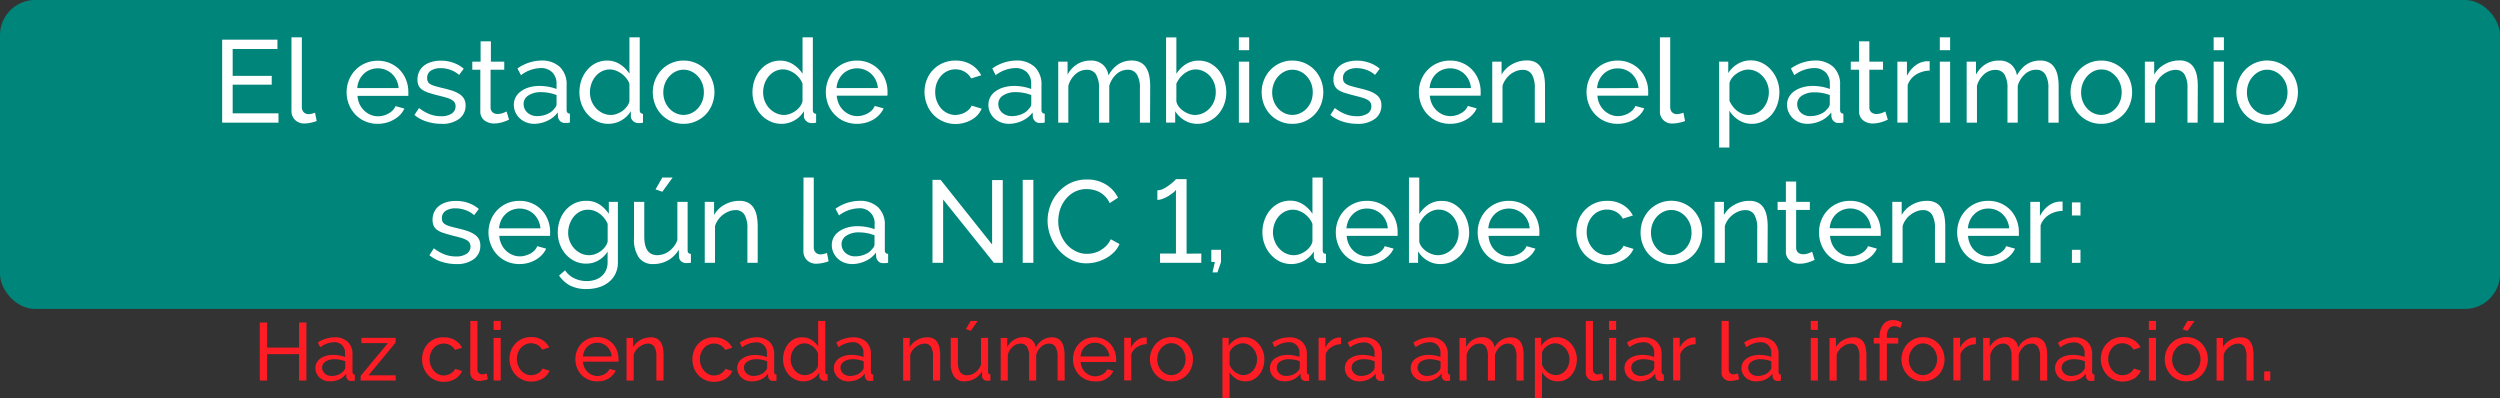 <svg id="Layer_1" data-name="Layer 1" xmlns="http://www.w3.org/2000/svg" viewBox="0 0 704.01 112.1"><rect x="0" y="0" width="704.01" height="112.1" fill="#333333" stroke="none"/><defs><style>.cls-1{fill:#00857b;}.cls-2{fill:#fff;}.cls-3{fill:#ff1d25;}</style></defs><rect class="cls-1" width="704.01" height="87" rx="9.89"/><path class="cls-2" d="M78.42,31.91v2.63H62.56V11.17H78.13V13.8H65.52v7.57h11v2.47h-11v8.07Z"/><path class="cls-2" d="M82.08,10.51H85V30.1a2.09,2.09,0,0,0,.51,1.49,1.85,1.85,0,0,0,1.44.55,3.67,3.67,0,0,0,.85-.12,7.13,7.13,0,0,0,.92-.28l.46,2.34a9.81,9.81,0,0,1-1.71.49,9.19,9.19,0,0,1-1.74.2,3.61,3.61,0,0,1-2.65-1,3.54,3.54,0,0,1-1-2.66Z"/><path class="cls-2" d="M106.36,34.87a8.76,8.76,0,0,1-3.55-.71,8.23,8.23,0,0,1-2.76-1.93,8.81,8.81,0,0,1-1.8-2.84A9.26,9.26,0,0,1,97.61,26a9.08,9.08,0,0,1,.64-3.42,8.62,8.62,0,0,1,1.81-2.83,8.51,8.51,0,0,1,2.78-1.93,8.81,8.81,0,0,1,3.56-.71,8.46,8.46,0,0,1,6.25,2.65,8.56,8.56,0,0,1,1.73,2.8,9.33,9.33,0,0,1,.61,3.31c0,.24,0,.46,0,.66a3.78,3.78,0,0,1,0,.46H100.67a6.72,6.72,0,0,0,.59,2.33,6,6,0,0,0,1.29,1.81,5.83,5.83,0,0,0,1.79,1.19,5.46,5.46,0,0,0,2.12.43,5.8,5.8,0,0,0,1.55-.22,6.5,6.5,0,0,0,1.41-.57,5.17,5.17,0,0,0,1.17-.89,3.72,3.72,0,0,0,.78-1.19l2.5.69a6.54,6.54,0,0,1-1.17,1.75A7.88,7.88,0,0,1,111,33.63a8.71,8.71,0,0,1-2.16.91A9.15,9.15,0,0,1,106.36,34.87Zm5.89-10.07a6.1,6.1,0,0,0-.6-2.26,5.94,5.94,0,0,0-1.29-1.76,5.89,5.89,0,0,0-6.13-1.13,5.38,5.38,0,0,0-1.8,1.15,5.91,5.91,0,0,0-1.25,1.76,6.32,6.32,0,0,0-.57,2.24Z"/><path class="cls-2" d="M124.23,34.87a13.58,13.58,0,0,1-4.08-.64,10,10,0,0,1-3.45-1.86L118,30.42a12,12,0,0,0,3,1.73,8.72,8.72,0,0,0,3.19.58,5.32,5.32,0,0,0,3-.74,2.39,2.39,0,0,0,1.1-2.09,1.85,1.85,0,0,0-.3-1.07,2.46,2.46,0,0,0-.89-.78,8.07,8.07,0,0,0-1.51-.59c-.61-.17-1.33-.36-2.14-.56-1-.26-1.92-.51-2.66-.75a7.1,7.1,0,0,1-1.85-.86,3,3,0,0,1-1.05-1.18,4,4,0,0,1-.33-1.72,5,5,0,0,1,.51-2.28,4.85,4.85,0,0,1,1.4-1.68,6.27,6.27,0,0,1,2.09-1,9.3,9.3,0,0,1,2.58-.35,10.2,10.2,0,0,1,3.62.63,9,9,0,0,1,2.83,1.64l-1.31,1.75a7.26,7.26,0,0,0-2.44-1.43,8.18,8.18,0,0,0-2.76-.48,5.07,5.07,0,0,0-2.69.67,2.35,2.35,0,0,0-1.1,2.16,2,2,0,0,0,.22,1,1.85,1.85,0,0,0,.7.69,5.29,5.29,0,0,0,1.27.52c.52.16,1.14.32,1.86.5,1.14.26,2.13.53,3,.8a8.39,8.39,0,0,1,2.1,1,3.7,3.7,0,0,1,1.25,1.31,3.76,3.76,0,0,1,.42,1.84,4.55,4.55,0,0,1-1.85,3.82A7.91,7.91,0,0,1,124.23,34.87Z"/><path class="cls-2" d="M143.35,33.68c-.17.09-.4.2-.69.32s-.61.24-1,.36a7.54,7.54,0,0,1-1.18.29,7.34,7.34,0,0,1-1.34.12,4.41,4.41,0,0,1-2.73-.87,3.19,3.19,0,0,1-1.15-2.72V19.63H133V17.36h2.34V11.63h2.9v5.73H142v2.27h-3.85V30.29a1.77,1.77,0,0,0,.62,1.38,2.09,2.09,0,0,0,1.32.43,4.13,4.13,0,0,0,1.56-.28,6,6,0,0,0,1-.44Z"/><path class="cls-2" d="M150.46,34.87a6.27,6.27,0,0,1-2.27-.41,5.74,5.74,0,0,1-1.82-1.14,5.22,5.22,0,0,1-1.22-1.69,5,5,0,0,1-.45-2.13,4.45,4.45,0,0,1,.53-2.15,4.83,4.83,0,0,1,1.5-1.66A7.32,7.32,0,0,1,149,24.6a10.34,10.34,0,0,1,2.91-.4,14.72,14.72,0,0,1,2.54.23,12.57,12.57,0,0,1,2.27.63V23.68a4.5,4.5,0,0,0-1.19-3.31,4.5,4.5,0,0,0-3.35-1.2,9.61,9.61,0,0,0-5.47,2l-1-1.88a11.88,11.88,0,0,1,6.68-2.24,7.35,7.35,0,0,1,5.28,1.81,6.74,6.74,0,0,1,1.89,5.1v7c0,.68.31,1,.93,1.06v2.5l-.76.1q-.3,0-.63,0a1.83,1.83,0,0,1-1.36-.51,2.07,2.07,0,0,1-.61-1.23l-.07-1.22a7.42,7.42,0,0,1-2.91,2.35A8.9,8.9,0,0,1,150.46,34.87Zm.76-2.17a7.26,7.26,0,0,0,2.88-.58,4.66,4.66,0,0,0,2-1.53,1.84,1.84,0,0,0,.63-1.28V26.77a12,12,0,0,0-4.38-.82,6.24,6.24,0,0,0-3.54.92,2.78,2.78,0,0,0-1.36,2.4,3.25,3.25,0,0,0,1.07,2.44,3.62,3.62,0,0,0,1.2.72A4,4,0,0,0,151.22,32.7Z"/><path class="cls-2" d="M171.36,34.87a7.41,7.41,0,0,1-3.29-.73,8.09,8.09,0,0,1-2.6-1.94,8.86,8.86,0,0,1-1.7-2.83,9.6,9.6,0,0,1-.6-3.39,10.39,10.39,0,0,1,.57-3.44,8.89,8.89,0,0,1,1.61-2.84,7.6,7.6,0,0,1,2.47-1.93,7,7,0,0,1,3.14-.71,6.5,6.5,0,0,1,3.71,1.09,8.61,8.61,0,0,1,2.58,2.63V10.51h2.9V31c0,.68.3,1,.92,1.06v2.5l-.74.1-.55,0a2.12,2.12,0,0,1-1.49-.58,1.72,1.72,0,0,1-.64-1.33V31.31a7.41,7.41,0,0,1-6.29,3.56Zm.69-2.5a4.82,4.82,0,0,0,1.63-.3,6.42,6.42,0,0,0,1.58-.82A5.79,5.79,0,0,0,176.54,30a3.72,3.72,0,0,0,.71-1.49V23.58a5.32,5.32,0,0,0-.89-1.56A6.76,6.76,0,0,0,175,20.73a6.52,6.52,0,0,0-1.58-.85,4.74,4.74,0,0,0-1.66-.32,4.93,4.93,0,0,0-2.32.55,5.55,5.55,0,0,0-1.78,1.45,6.71,6.71,0,0,0-1.14,2.07,7.47,7.47,0,0,0-.39,2.38,6.6,6.6,0,0,0,.46,2.46,6.37,6.37,0,0,0,1.25,2,6.15,6.15,0,0,0,1.86,1.37A5.32,5.32,0,0,0,172.05,32.37Z"/><path class="cls-2" d="M192.49,34.87a8.46,8.46,0,0,1-6.27-2.67,8.5,8.5,0,0,1-1.76-2.83,9.19,9.19,0,0,1-.63-3.39,9.32,9.32,0,0,1,.64-3.42,8.88,8.88,0,0,1,1.78-2.83A8.53,8.53,0,0,1,189,17.79a8.29,8.29,0,0,1,3.51-.73,8.4,8.4,0,0,1,3.52.73,8.5,8.5,0,0,1,2.75,1.94,8.86,8.86,0,0,1,1.77,2.83,9.38,9.38,0,0,1,0,6.81,8.55,8.55,0,0,1-1.78,2.83A8.68,8.68,0,0,1,196,34.14,8.4,8.4,0,0,1,192.49,34.87ZM186.79,26a6.87,6.87,0,0,0,.45,2.51,6.25,6.25,0,0,0,1.22,2,5.72,5.72,0,0,0,1.81,1.35,5.18,5.18,0,0,0,4.44,0,5.91,5.91,0,0,0,1.83-1.36,6.54,6.54,0,0,0,1.23-2,7,7,0,0,0,.44-2.52,6.87,6.87,0,0,0-.44-2.49,6.65,6.65,0,0,0-1.23-2,5.91,5.91,0,0,0-1.83-1.36,5.08,5.08,0,0,0-2.22-.5,5,5,0,0,0-2.22.51,6,6,0,0,0-1.81,1.39,6.33,6.33,0,0,0-1.22,2A6.94,6.94,0,0,0,186.79,26Z"/><path class="cls-2" d="M220.1,34.87a7.41,7.41,0,0,1-3.29-.73,8.09,8.09,0,0,1-2.6-1.94,8.86,8.86,0,0,1-1.7-2.83A9.61,9.61,0,0,1,211.9,26a10.4,10.4,0,0,1,.58-3.44,8.89,8.89,0,0,1,1.61-2.84,7.6,7.6,0,0,1,2.47-1.93,7,7,0,0,1,3.14-.71,6.5,6.5,0,0,1,3.71,1.09A8.61,8.61,0,0,1,226,20.78V10.51h2.9V31c0,.68.3,1,.92,1.06v2.5l-.74.1-.55,0a2.12,2.12,0,0,1-1.49-.58,1.73,1.73,0,0,1-.65-1.33V31.31a7.25,7.25,0,0,1-2.71,2.62A7.33,7.33,0,0,1,220.1,34.87Zm.69-2.5a4.82,4.82,0,0,0,1.63-.3,6.6,6.6,0,0,0,1.58-.82A5.79,5.79,0,0,0,225.28,30a3.72,3.72,0,0,0,.71-1.49V23.58A5.32,5.32,0,0,0,225.1,22a6.61,6.61,0,0,0-2.91-2.14,4.74,4.74,0,0,0-1.66-.32,4.93,4.93,0,0,0-2.32.55,5.55,5.55,0,0,0-1.78,1.45,6.71,6.71,0,0,0-1.14,2.07A7.47,7.47,0,0,0,214.9,26a6.6,6.6,0,0,0,.46,2.46,6.37,6.37,0,0,0,1.25,2,6.15,6.15,0,0,0,1.86,1.37A5.32,5.32,0,0,0,220.79,32.37Z"/><path class="cls-2" d="M241.33,34.87a8.81,8.81,0,0,1-3.56-.71A8.23,8.23,0,0,1,235,32.23a8.81,8.81,0,0,1-1.8-2.84,9.47,9.47,0,0,1-.64-3.44,9.28,9.28,0,0,1,.64-3.42A8.62,8.62,0,0,1,235,19.7a8.51,8.51,0,0,1,2.78-1.93,8.81,8.81,0,0,1,3.56-.71,8.46,8.46,0,0,1,6.25,2.65,8.56,8.56,0,0,1,1.73,2.8,9.33,9.33,0,0,1,.61,3.31c0,.24,0,.46,0,.66a3.78,3.78,0,0,1-.05.46H235.63a7,7,0,0,0,.59,2.33,6,6,0,0,0,1.29,1.81,5.83,5.83,0,0,0,1.79,1.19,5.46,5.46,0,0,0,2.12.43,5.75,5.75,0,0,0,1.55-.22,6.59,6.59,0,0,0,1.42-.57,5.34,5.34,0,0,0,1.16-.89,3.72,3.72,0,0,0,.78-1.19l2.5.69a6.54,6.54,0,0,1-1.17,1.75A7.65,7.65,0,0,1,246,33.63a8.71,8.71,0,0,1-2.16.91A9.13,9.13,0,0,1,241.33,34.87Zm5.89-10.07a6.31,6.31,0,0,0-.61-2.26,5.94,5.94,0,0,0-1.29-1.76,5.89,5.89,0,0,0-6.13-1.13,5.48,5.48,0,0,0-1.8,1.15,5.91,5.91,0,0,0-1.25,1.76,6.32,6.32,0,0,0-.57,2.24Z"/><path class="cls-2" d="M260.35,25.92a9.36,9.36,0,0,1,.62-3.43,8.42,8.42,0,0,1,4.53-4.72,8.72,8.72,0,0,1,3.57-.71,8.28,8.28,0,0,1,4.42,1.14,7.43,7.43,0,0,1,2.82,3l-2.83.89a4.74,4.74,0,0,0-1.85-1.89,5.21,5.21,0,0,0-2.63-.68A5.41,5.41,0,0,0,265,21.37a6.84,6.84,0,0,0-1.2,2,7.13,7.13,0,0,0-.44,2.54A7,7,0,0,0,265,30.51a5.71,5.71,0,0,0,1.81,1.36,5.13,5.13,0,0,0,2.23.5,5.43,5.43,0,0,0,1.49-.22,5.48,5.48,0,0,0,1.35-.57,5.3,5.3,0,0,0,1.07-.84,2.86,2.86,0,0,0,.66-1l2.83.86a6.16,6.16,0,0,1-1.1,1.74,6.69,6.69,0,0,1-1.67,1.35,9.08,9.08,0,0,1-4.57,1.22,8.45,8.45,0,0,1-3.55-.73,8.59,8.59,0,0,1-2.77-1.94A8.72,8.72,0,0,1,261,29.35,9.21,9.21,0,0,1,260.35,25.92Z"/><path class="cls-2" d="M284.14,34.87a6.27,6.27,0,0,1-2.27-.41A5.9,5.9,0,0,1,280,33.32a5.34,5.34,0,0,1-1.21-1.69,5,5,0,0,1-.45-2.13,4.45,4.45,0,0,1,.53-2.15,4.9,4.9,0,0,1,1.49-1.66,7.48,7.48,0,0,1,2.31-1.09,10.34,10.34,0,0,1,2.91-.4,14.81,14.81,0,0,1,2.54.23,12.57,12.57,0,0,1,2.27.63V23.68a4.5,4.5,0,0,0-1.19-3.31,4.51,4.51,0,0,0-3.36-1.2,9.6,9.6,0,0,0-5.46,2l-.95-1.88a11.88,11.88,0,0,1,6.68-2.24,7.35,7.35,0,0,1,5.28,1.81,6.74,6.74,0,0,1,1.89,5.1v7c0,.68.31,1,.92,1.06v2.5l-.75.1q-.3,0-.63,0a1.82,1.82,0,0,1-1.36-.51,2.07,2.07,0,0,1-.61-1.23l-.07-1.22a7.49,7.49,0,0,1-2.91,2.35A8.93,8.93,0,0,1,284.14,34.87Zm.76-2.17a7.26,7.26,0,0,0,2.88-.58,4.66,4.66,0,0,0,2-1.53,1.84,1.84,0,0,0,.63-1.28V26.77a12,12,0,0,0-4.38-.82,6.24,6.24,0,0,0-3.54.92,2.78,2.78,0,0,0-1.36,2.4,3.32,3.32,0,0,0,.27,1.35,3.28,3.28,0,0,0,.79,1.09,3.67,3.67,0,0,0,1.21.72A4,4,0,0,0,284.9,32.7Z"/><path class="cls-2" d="M323.86,34.54H321V24.93a7.18,7.18,0,0,0-.87-4,2.91,2.91,0,0,0-2.58-1.29,4.66,4.66,0,0,0-3.18,1.27,7,7,0,0,0-2,3.27V34.54h-2.89V24.93a7.32,7.32,0,0,0-.86-4A2.91,2.91,0,0,0,306,19.66a4.64,4.64,0,0,0-3.15,1.24,6.6,6.6,0,0,0-2,3.27V34.54H298V17.36h2.63V21a7.87,7.87,0,0,1,2.74-2.94,7,7,0,0,1,3.78-1,4.86,4.86,0,0,1,3.44,1.17,5,5,0,0,1,1.56,3c1.54-2.78,3.72-4.18,6.55-4.18a5.09,5.09,0,0,1,2.49.55,4.05,4.05,0,0,1,1.59,1.51,7,7,0,0,1,.86,2.29,15,15,0,0,1,.26,2.86Z"/><path class="cls-2" d="M337.19,34.87a6.92,6.92,0,0,1-3.65-1,7.36,7.36,0,0,1-2.6-2.57v3.23h-2.57v-24h2.9V20.78a8.9,8.9,0,0,1,2.66-2.7,6.64,6.64,0,0,1,3.69-1,6.71,6.71,0,0,1,3.19.76,8,8,0,0,1,2.42,2,9.17,9.17,0,0,1,1.55,2.86,10.57,10.57,0,0,1,.54,3.34,9.37,9.37,0,0,1-.63,3.43A8.79,8.79,0,0,1,343,32.25a8,8,0,0,1-2.58,1.91A7.46,7.46,0,0,1,337.19,34.87Zm-.72-2.5a5.34,5.34,0,0,0,2.36-.53,5.84,5.84,0,0,0,1.88-1.42,6.38,6.38,0,0,0,1.22-2,6.84,6.84,0,0,0,.43-2.39A7.31,7.31,0,0,0,342,23.6a6.59,6.59,0,0,0-1.16-2.06A5.72,5.72,0,0,0,339,20.11a4.9,4.9,0,0,0-2.29-.55,4.66,4.66,0,0,0-1.75.33,6.52,6.52,0,0,0-1.53.88A6.78,6.78,0,0,0,332.2,22a9.36,9.36,0,0,0-.93,1.55v5a3.54,3.54,0,0,0,.7,1.51,5.68,5.68,0,0,0,1.29,1.2,6.74,6.74,0,0,0,1.58.81A4.82,4.82,0,0,0,336.47,32.37Z"/><path class="cls-2" d="M348.87,14.13V10.51h2.9v3.62Zm0,20.41V17.36h2.9V34.54Z"/><path class="cls-2" d="M363.94,34.87a8.32,8.32,0,0,1-3.53-.73,8.46,8.46,0,0,1-2.74-1.94,8.83,8.83,0,0,1-1.76-2.83,9.4,9.4,0,0,1-.62-3.39,9.12,9.12,0,0,1,.64-3.42,8.88,8.88,0,0,1,1.78-2.83,8.42,8.42,0,0,1,2.73-1.94,8.25,8.25,0,0,1,3.5-.73,8.51,8.51,0,0,1,6.27,2.67A8.88,8.88,0,0,1,372,22.56a9.12,9.12,0,0,1,.64,3.42,9.4,9.4,0,0,1-.62,3.39,8.55,8.55,0,0,1-4.53,4.77A8.33,8.33,0,0,1,363.94,34.87ZM358.25,26a6.87,6.87,0,0,0,.45,2.51,6.41,6.41,0,0,0,1.21,2,5.84,5.84,0,0,0,1.81,1.35,5.08,5.08,0,0,0,2.22.5,5.16,5.16,0,0,0,2.23-.5A5.75,5.75,0,0,0,368,30.51a6.38,6.38,0,0,0,1.24-2,7.18,7.18,0,0,0,.44-2.52,7.09,7.09,0,0,0-.44-2.49,6.49,6.49,0,0,0-1.24-2,5.75,5.75,0,0,0-1.82-1.36,5.16,5.16,0,0,0-2.23-.5,5,5,0,0,0-2.22.51,6.12,6.12,0,0,0-1.81,1.39,6.49,6.49,0,0,0-1.21,2A6.94,6.94,0,0,0,358.25,26Z"/><path class="cls-2" d="M382.18,34.87a13.48,13.48,0,0,1-4.08-.64,10.18,10.18,0,0,1-3.46-1.86l1.25-1.95a12,12,0,0,0,3,1.73,8.76,8.76,0,0,0,3.19.58,5.32,5.32,0,0,0,3-.74,2.39,2.39,0,0,0,1.1-2.09,1.92,1.92,0,0,0-.29-1.07,2.54,2.54,0,0,0-.89-.78,8.19,8.19,0,0,0-1.52-.59c-.61-.17-1.32-.36-2.14-.56-1-.26-1.92-.51-2.66-.75a7.25,7.25,0,0,1-1.85-.86,3,3,0,0,1-1-1.18,4,4,0,0,1-.33-1.72,5,5,0,0,1,.51-2.28,4.85,4.85,0,0,1,1.4-1.68,6.27,6.27,0,0,1,2.09-1,9.3,9.3,0,0,1,2.58-.35,10.26,10.26,0,0,1,3.63.63,9.08,9.08,0,0,1,2.83,1.64l-1.32,1.75a7.17,7.17,0,0,0-2.44-1.43,8.18,8.18,0,0,0-2.76-.48,5,5,0,0,0-2.68.67A2.34,2.34,0,0,0,378.19,22a2.13,2.13,0,0,0,.22,1,1.89,1.89,0,0,0,.71.69,5.38,5.38,0,0,0,1.26.52c.52.16,1.14.32,1.86.5,1.14.26,2.14.53,3,.8a8.65,8.65,0,0,1,2.11,1,3.79,3.79,0,0,1,1.25,1.31,3.88,3.88,0,0,1,.41,1.84,4.57,4.57,0,0,1-1.84,3.82A7.93,7.93,0,0,1,382.18,34.87Z"/><path class="cls-2" d="M408.34,34.87a8.72,8.72,0,0,1-3.55-.71A8.27,8.27,0,0,1,402,32.23a8.62,8.62,0,0,1-1.79-2.84,9.27,9.27,0,0,1-.65-3.44,9.09,9.09,0,0,1,.65-3.42,8.59,8.59,0,0,1,4.59-4.76,8.76,8.76,0,0,1,3.55-.71,8.36,8.36,0,0,1,8,5.45,9.12,9.12,0,0,1,.61,3.31c0,.24,0,.46,0,.66s0,.35-.05.46H402.65a6.5,6.5,0,0,0,.59,2.33,6.1,6.1,0,0,0,1.28,1.81,6,6,0,0,0,1.8,1.19,5.39,5.39,0,0,0,2.12.43,5.73,5.73,0,0,0,1.54-.22,6.59,6.59,0,0,0,1.42-.57,5.17,5.17,0,0,0,1.17-.89,3.53,3.53,0,0,0,.77-1.19l2.5.69a6.1,6.1,0,0,1-1.17,1.75A7.65,7.65,0,0,1,413,33.63a8.49,8.49,0,0,1-2.15.91A9.2,9.2,0,0,1,408.34,34.87Zm5.89-10.07a6.31,6.31,0,0,0-.61-2.26,6.09,6.09,0,0,0-1.28-1.76,5.78,5.78,0,0,0-1.8-1.13,5.95,5.95,0,0,0-4.34,0,5.34,5.34,0,0,0-1.79,1.15,5.58,5.58,0,0,0-1.25,1.76,6.55,6.55,0,0,0-.58,2.24Z"/><path class="cls-2" d="M435.09,34.54H432.2V24.93a7.43,7.43,0,0,0-.84-4,2.87,2.87,0,0,0-2.55-1.25A4.9,4.9,0,0,0,427,20a7,7,0,0,0-1.68.94A6.6,6.6,0,0,0,424,22.36a6.23,6.23,0,0,0-.89,1.81V34.54h-2.89V17.36h2.63V21a7.57,7.57,0,0,1,2.94-2.89,8.38,8.38,0,0,1,4.2-1.09,5,5,0,0,1,2.47.55A4.16,4.16,0,0,1,434,19.12a7,7,0,0,1,.84,2.29,16,16,0,0,1,.24,2.86Z"/><path class="cls-2" d="M455.53,34.87a8.76,8.76,0,0,1-3.55-.71,8.27,8.27,0,0,1-2.77-1.93,8.78,8.78,0,0,1-1.79-2.84,9.26,9.26,0,0,1-.64-3.44,9.08,9.08,0,0,1,.64-3.42,8.62,8.62,0,0,1,1.81-2.83A8.41,8.41,0,0,1,452,17.77a8.76,8.76,0,0,1,3.55-.71,8.5,8.5,0,0,1,6.26,2.65,8.53,8.53,0,0,1,1.72,2.8,9.12,9.12,0,0,1,.61,3.31c0,.24,0,.46,0,.66s0,.35-.05.46H449.84a6.5,6.5,0,0,0,.59,2.33,6.1,6.1,0,0,0,1.28,1.81,6,6,0,0,0,1.8,1.19,5.43,5.43,0,0,0,2.12.43,5.8,5.8,0,0,0,1.55-.22,6.71,6.71,0,0,0,1.41-.57,5.17,5.17,0,0,0,1.17-.89,3.53,3.53,0,0,0,.77-1.19l2.5.69a6.27,6.27,0,0,1-1.16,1.75,7.94,7.94,0,0,1-1.72,1.36,8.49,8.49,0,0,1-2.15.91A9.15,9.15,0,0,1,455.53,34.87Zm5.89-10.07a6.22,6.22,0,0,0-1.89-4,5.78,5.78,0,0,0-4-1.54,5.62,5.62,0,0,0-2.17.41,5.34,5.34,0,0,0-1.79,1.15,5.74,5.74,0,0,0-1.25,1.76,6.55,6.55,0,0,0-.58,2.24Z"/><path class="cls-2" d="M467.44,10.51h2.9V30.1a2.09,2.09,0,0,0,.51,1.49,1.85,1.85,0,0,0,1.43.55,3.75,3.75,0,0,0,.86-.12,7.64,7.64,0,0,0,.92-.28l.46,2.34a9.81,9.81,0,0,1-1.71.49,9.2,9.2,0,0,1-1.75.2,3.34,3.34,0,0,1-3.62-3.62Z"/><path class="cls-2" d="M493.38,34.87a6.71,6.71,0,0,1-3.77-1.06A8,8,0,0,1,487,31.15v10.4h-2.89V17.36h2.57v3.22A8,8,0,0,1,489.34,18a7,7,0,0,1,3.61-1,7.25,7.25,0,0,1,3.26.73,8,8,0,0,1,2.56,2,9.14,9.14,0,0,1,1.7,2.84,9.61,9.61,0,0,1,.61,3.36,10.7,10.7,0,0,1-.56,3.47,8.75,8.75,0,0,1-1.58,2.83,7.59,7.59,0,0,1-2.44,1.91A6.88,6.88,0,0,1,493.38,34.87Zm-.89-2.5a5,5,0,0,0,2.32-.55,5.61,5.61,0,0,0,1.77-1.44,6.48,6.48,0,0,0,1.14-2.06,7.37,7.37,0,0,0,.4-2.37,6.55,6.55,0,0,0-.47-2.45,6.4,6.4,0,0,0-1.25-2,6,6,0,0,0-1.86-1.39,5.29,5.29,0,0,0-2.32-.51,4.57,4.57,0,0,0-1.62.32,7.18,7.18,0,0,0-1.58.82,5.55,5.55,0,0,0-1.29,1.22,3.69,3.69,0,0,0-.71,1.5v4.9a7.44,7.44,0,0,0,.93,1.59,6.26,6.26,0,0,0,1.28,1.29,6.34,6.34,0,0,0,1.55.85A4.72,4.72,0,0,0,492.49,32.37Z"/><path class="cls-2" d="M509,34.87a6.27,6.27,0,0,1-2.27-.41,5.9,5.9,0,0,1-1.83-1.14,5.34,5.34,0,0,1-1.21-1.69,5,5,0,0,1-.45-2.13,4.45,4.45,0,0,1,.53-2.15,4.9,4.9,0,0,1,1.49-1.66,7.48,7.48,0,0,1,2.31-1.09,10.34,10.34,0,0,1,2.91-.4,14.81,14.81,0,0,1,2.54.23,12.57,12.57,0,0,1,2.27.63V23.68a4.5,4.5,0,0,0-1.19-3.31,4.51,4.51,0,0,0-3.36-1.2,9.6,9.6,0,0,0-5.46,2l-.95-1.88a11.88,11.88,0,0,1,6.68-2.24,7.35,7.35,0,0,1,5.28,1.81,6.74,6.74,0,0,1,1.89,5.1v7c0,.68.31,1,.92,1.06v2.5l-.75.1q-.3,0-.63,0a1.83,1.83,0,0,1-1.36-.51,2.07,2.07,0,0,1-.61-1.23l-.07-1.22a7.49,7.49,0,0,1-2.91,2.35A8.93,8.93,0,0,1,509,34.87Zm.76-2.17a7.26,7.26,0,0,0,2.88-.58,4.66,4.66,0,0,0,2-1.53,1.84,1.84,0,0,0,.63-1.28V26.77A12,12,0,0,0,511,26a6.24,6.24,0,0,0-3.54.92,2.78,2.78,0,0,0-1.36,2.4,3.17,3.17,0,0,0,.28,1.35,3,3,0,0,0,.79,1.09,3.62,3.62,0,0,0,1.2.72A4,4,0,0,0,509.8,32.7Z"/><path class="cls-2" d="M531.62,33.68c-.18.09-.41.2-.7.32s-.6.24-1,.36a7.54,7.54,0,0,1-1.18.29,7.23,7.23,0,0,1-1.33.12,4.37,4.37,0,0,1-2.73-.87,3.19,3.19,0,0,1-1.16-2.72V19.63h-2.33V17.36h2.33V11.63h2.9v5.73h3.85v2.27h-3.85V30.29a1.77,1.77,0,0,0,.62,1.38,2.11,2.11,0,0,0,1.32.43,4.13,4.13,0,0,0,1.56-.28,5.61,5.61,0,0,0,1-.44Z"/><path class="cls-2" d="M543.4,19.89A7.55,7.55,0,0,0,539.56,21a5.73,5.73,0,0,0-2.35,2.93v10.6h-2.9V17.36H537v4a8.23,8.23,0,0,1,2.34-2.88,5.85,5.85,0,0,1,3.09-1.23H543a2.25,2.25,0,0,1,.4,0Z"/><path class="cls-2" d="M546.26,14.13V10.51h2.9v3.62Zm0,20.41V17.36h2.9V34.54Z"/><path class="cls-2" d="M579.73,34.54h-2.9V24.93a7.18,7.18,0,0,0-.87-4,2.91,2.91,0,0,0-2.58-1.29,4.62,4.62,0,0,0-3.18,1.27,7,7,0,0,0-2,3.27V34.54h-2.89V24.93a7.32,7.32,0,0,0-.86-4,2.92,2.92,0,0,0-2.57-1.25,4.68,4.68,0,0,0-3.16,1.24,6.66,6.66,0,0,0-2,3.27V34.54h-2.9V17.36h2.63V21a7.84,7.84,0,0,1,2.73-2.94,7.07,7.07,0,0,1,3.79-1,4.88,4.88,0,0,1,3.44,1.17,5.08,5.08,0,0,1,1.56,3c1.54-2.78,3.72-4.18,6.55-4.18a5.05,5.05,0,0,1,2.48.55,4.08,4.08,0,0,1,1.6,1.51,7,7,0,0,1,.86,2.29,15,15,0,0,1,.26,2.86Z"/><path class="cls-2" d="M591.74,34.87a8.4,8.4,0,0,1-3.54-.73,8.53,8.53,0,0,1-2.73-1.94,8.66,8.66,0,0,1-1.76-2.83,9.52,9.52,0,0,1,0-6.81,9,9,0,0,1,1.77-2.83,8.46,8.46,0,0,1,2.74-1.94,8.25,8.25,0,0,1,3.5-.73A8.55,8.55,0,0,1,598,19.73a8.88,8.88,0,0,1,1.78,2.83,9.45,9.45,0,0,1,0,6.81A8.52,8.52,0,0,1,598,32.2a8.72,8.72,0,0,1-2.75,1.94A8.37,8.37,0,0,1,591.74,34.87ZM586.05,26a7.08,7.08,0,0,0,.44,2.51,6.43,6.43,0,0,0,1.22,2,5.84,5.84,0,0,0,1.81,1.35,5.18,5.18,0,0,0,4.44,0,5.91,5.91,0,0,0,1.83-1.36,6.18,6.18,0,0,0,1.23-2,7,7,0,0,0,.45-2.52,6.88,6.88,0,0,0-.45-2.49,6.29,6.29,0,0,0-1.23-2A5.91,5.91,0,0,0,594,20.06a5.08,5.08,0,0,0-2.22-.5,5,5,0,0,0-2.22.51,6.12,6.12,0,0,0-1.81,1.39,6.51,6.51,0,0,0-1.22,2A7.16,7.16,0,0,0,586.05,26Z"/><path class="cls-2" d="M618.86,34.54H616V24.93a7.43,7.43,0,0,0-.84-4,2.87,2.87,0,0,0-2.55-1.25,4.85,4.85,0,0,0-1.77.35,6.63,6.63,0,0,0-1.68.94,6.16,6.16,0,0,0-1.38,1.41,5.77,5.77,0,0,0-.89,1.81V34.54H604V17.36h2.63V21a7.59,7.59,0,0,1,2.95-2.89,8.32,8.32,0,0,1,4.19-1.09,5,5,0,0,1,2.47.55,4.09,4.09,0,0,1,1.58,1.51,6.56,6.56,0,0,1,.84,2.29,15.08,15.08,0,0,1,.25,2.86Z"/><path class="cls-2" d="M623.37,14.13V10.51h2.89v3.62Zm0,20.41V17.36h2.89V34.54Z"/><path class="cls-2" d="M638.44,34.87a8.37,8.37,0,0,1-3.54-.73,8.53,8.53,0,0,1-2.73-1.94,8.66,8.66,0,0,1-1.76-2.83,9.38,9.38,0,0,1,0-6.81,8.86,8.86,0,0,1,1.77-2.83,8.53,8.53,0,0,1,2.73-1.94,8.65,8.65,0,0,1,9.78,1.94,8.88,8.88,0,0,1,1.78,2.83,9.32,9.32,0,0,1,.64,3.42,9.19,9.19,0,0,1-.63,3.39A8.49,8.49,0,0,1,642,34.14,8.4,8.4,0,0,1,638.44,34.87ZM632.75,26a6.86,6.86,0,0,0,.44,2.51,6.43,6.43,0,0,0,1.22,2,5.72,5.72,0,0,0,1.81,1.35,5.18,5.18,0,0,0,4.44,0,5.91,5.91,0,0,0,1.83-1.36,6.35,6.35,0,0,0,1.23-2,7,7,0,0,0,.45-2.52,6.88,6.88,0,0,0-.45-2.49,6.46,6.46,0,0,0-1.23-2,5.91,5.91,0,0,0-1.83-1.36,5.08,5.08,0,0,0-2.22-.5,5,5,0,0,0-2.22.51,6,6,0,0,0-1.81,1.39,6.51,6.51,0,0,0-1.22,2A6.94,6.94,0,0,0,632.75,26Z"/><path class="cls-2" d="M128.46,74.36a13.27,13.27,0,0,1-4.08-.64,10.18,10.18,0,0,1-3.46-1.86l1.26-1.94a12.06,12.06,0,0,0,3,1.72,8.82,8.82,0,0,0,3.2.58,5.26,5.26,0,0,0,3-.74,2.37,2.37,0,0,0,1.11-2.09,1.87,1.87,0,0,0-.3-1.07,2.44,2.44,0,0,0-.89-.77,6.89,6.89,0,0,0-1.51-.59c-.62-.18-1.33-.37-2.14-.56-1-.27-1.92-.52-2.67-.76a7.17,7.17,0,0,1-1.84-.86,3,3,0,0,1-1-1.18,4,4,0,0,1-.33-1.71,5,5,0,0,1,.51-2.29,4.74,4.74,0,0,1,1.4-1.68,6.27,6.27,0,0,1,2.09-1,9.3,9.3,0,0,1,2.58-.34,10.24,10.24,0,0,1,3.62.62,9,9,0,0,1,2.83,1.65l-1.32,1.74A7.29,7.29,0,0,0,131,59.14a8.2,8.2,0,0,0-2.77-.48,5.06,5.06,0,0,0-2.68.68,2.33,2.33,0,0,0-1.1,2.15,2.07,2.07,0,0,0,.21,1,2,2,0,0,0,.71.69,5.71,5.71,0,0,0,1.27.53c.51.15,1.13.31,1.86.49,1.14.26,2.13.53,3,.81a8.21,8.21,0,0,1,2.1,1,3.7,3.7,0,0,1,1.25,1.31,3.78,3.78,0,0,1,.41,1.85,4.54,4.54,0,0,1-1.84,3.81A7.91,7.91,0,0,1,128.46,74.36Z"/><path class="cls-2" d="M146.3,74.36a8.81,8.81,0,0,1-3.56-.71A8.45,8.45,0,0,1,140,71.73a8.56,8.56,0,0,1-1.79-2.85,9.27,9.27,0,0,1-.65-3.44,9.09,9.09,0,0,1,.65-3.42A8.47,8.47,0,0,1,140,59.19a8.61,8.61,0,0,1,2.78-1.93,8.75,8.75,0,0,1,3.55-.7,8.55,8.55,0,0,1,3.54.72,8.32,8.32,0,0,1,2.71,1.92,8.49,8.49,0,0,1,1.73,2.8,9.16,9.16,0,0,1,.61,3.31c0,.24,0,.46,0,.66a2.37,2.37,0,0,1-.05.46H140.6a6.72,6.72,0,0,0,.6,2.33,6,6,0,0,0,1.28,1.82,6.12,6.12,0,0,0,1.79,1.18,5.48,5.48,0,0,0,2.13.43,5.36,5.36,0,0,0,1.54-.22,6.59,6.59,0,0,0,1.42-.57,4.89,4.89,0,0,0,1.17-.89,3.69,3.69,0,0,0,.77-1.19l2.5.7a6.19,6.19,0,0,1-1.17,1.74,7.37,7.37,0,0,1-1.71,1.36,8.64,8.64,0,0,1-2.15.91A9.2,9.2,0,0,1,146.3,74.36Zm5.89-10.07a6.26,6.26,0,0,0-.61-2.25,6.14,6.14,0,0,0-1.28-1.77,5.78,5.78,0,0,0-1.8-1.13,5.95,5.95,0,0,0-4.34,0,5.5,5.5,0,0,0-1.79,1.15,5.58,5.58,0,0,0-1.25,1.76,6.33,6.33,0,0,0-.58,2.24Z"/><path class="cls-2" d="M165,74.23a7.07,7.07,0,0,1-3.21-.73,8.1,8.1,0,0,1-2.52-1.94,9,9,0,0,1-1.63-2.8,9.57,9.57,0,0,1-.57-3.29,10.29,10.29,0,0,1,.57-3.43,8.88,8.88,0,0,1,1.63-2.85,8.07,8.07,0,0,1,2.52-1.93,7.39,7.39,0,0,1,3.24-.7,6.66,6.66,0,0,1,3.76,1,9.62,9.62,0,0,1,2.66,2.66V56.85H174v17a7.22,7.22,0,0,1-.69,3.24,6.9,6.9,0,0,1-1.88,2.36,8.45,8.45,0,0,1-2.78,1.45,11.76,11.76,0,0,1-3.41.49,9.94,9.94,0,0,1-4.75-1,8.83,8.83,0,0,1-3.05-2.79l1.68-1.48a6.36,6.36,0,0,0,2.64,2.27,8,8,0,0,0,3.48.76,7.67,7.67,0,0,0,2.26-.33,5.36,5.36,0,0,0,1.86-1,4.71,4.71,0,0,0,1.26-1.64,5.31,5.31,0,0,0,.48-2.34v-3a7.38,7.38,0,0,1-1.17,1.44,7.55,7.55,0,0,1-1.46,1.08,7.22,7.22,0,0,1-1.68.68A7.36,7.36,0,0,1,165,74.23Zm.89-2.37a5,5,0,0,0,1.78-.33,6.76,6.76,0,0,0,1.58-.87,5.91,5.91,0,0,0,1.21-1.24,3.92,3.92,0,0,0,.66-1.41V63.07a6.3,6.3,0,0,0-.94-1.61,6.8,6.8,0,0,0-1.3-1.27,5.89,5.89,0,0,0-1.56-.84,5.22,5.22,0,0,0-1.69-.29,4.81,4.81,0,0,0-2.36.56,5.46,5.46,0,0,0-1.76,1.48,7.11,7.11,0,0,0-1.12,2.09,7.38,7.38,0,0,0-.39,2.35,6.37,6.37,0,0,0,.46,2.43,6.44,6.44,0,0,0,1.25,2,6.15,6.15,0,0,0,1.86,1.37A5.29,5.29,0,0,0,165.88,71.86Z"/><path class="cls-2" d="M184,74.36a4.8,4.8,0,0,1-4.08-1.81,8.84,8.84,0,0,1-1.38-5.4V56.85h2.89v9.74q0,5.26,3.65,5.27a5.6,5.6,0,0,0,3.35-1.14,6.69,6.69,0,0,0,2.32-3.11V56.85h2.89V70.48c0,.68.31,1,.92,1V74l-.77.08-.54,0a2.11,2.11,0,0,1-1.44-.51,1.73,1.73,0,0,1-.6-1.27l-.07-2a8,8,0,0,1-3,3A8.37,8.37,0,0,1,184,74.36ZM186.51,54l-1.91-.66L186.51,50h2.9Z"/><path class="cls-2" d="M213.37,74h-2.9V64.42a7.37,7.37,0,0,0-.84-4,2.85,2.85,0,0,0-2.55-1.25,4.93,4.93,0,0,0-1.78.34,7,7,0,0,0-1.68.94,6.84,6.84,0,0,0-1.38,1.41,6.36,6.36,0,0,0-.89,1.81V74h-2.89V56.85h2.63v3.69a7.55,7.55,0,0,1,2.95-2.9,8.41,8.41,0,0,1,4.19-1.08,5.1,5.1,0,0,1,2.47.54,4.09,4.09,0,0,1,1.58,1.51,6.56,6.56,0,0,1,.84,2.29,15.94,15.94,0,0,1,.25,2.86Z"/><path class="cls-2" d="M226.27,50h2.89V69.59a2.09,2.09,0,0,0,.51,1.49,1.85,1.85,0,0,0,1.43.55,3.68,3.68,0,0,0,.86-.12,5.84,5.84,0,0,0,.92-.28l.46,2.34a9,9,0,0,1-1.71.49,9.19,9.19,0,0,1-1.74.2,3.63,3.63,0,0,1-2.65-1,3.57,3.57,0,0,1-1-2.67Z"/><path class="cls-2" d="M240,74.36a6.27,6.27,0,0,1-2.27-.41,5.56,5.56,0,0,1-1.82-1.14,5.12,5.12,0,0,1-1.22-1.69,5,5,0,0,1-.45-2.12,4.49,4.49,0,0,1,.53-2.16,4.83,4.83,0,0,1,1.5-1.66,7.54,7.54,0,0,1,2.3-1.09,10.34,10.34,0,0,1,2.91-.39,13.79,13.79,0,0,1,2.54.23,11.82,11.82,0,0,1,2.27.62V63.17a4.15,4.15,0,0,0-4.54-4.51,9.61,9.61,0,0,0-5.47,2l-1-1.88A11.89,11.89,0,0,1,242,56.56a7.31,7.31,0,0,1,5.28,1.81,6.71,6.71,0,0,1,1.89,5.1v7q0,1,.93,1V74l-.76.1q-.3,0-.63,0a1.83,1.83,0,0,1-1.36-.51,2.07,2.07,0,0,1-.61-1.23l-.07-1.22a7.33,7.33,0,0,1-2.91,2.35A8.9,8.9,0,0,1,240,74.36Zm.76-2.17a7.09,7.09,0,0,0,2.88-.58,4.66,4.66,0,0,0,2-1.53,1.8,1.8,0,0,0,.63-1.28V66.26a12.12,12.12,0,0,0-4.38-.82,6.24,6.24,0,0,0-3.54.92,2.8,2.8,0,0,0-1.36,2.4,3.25,3.25,0,0,0,1.07,2.44,3.62,3.62,0,0,0,1.2.72A4,4,0,0,0,240.78,72.19Z"/><path class="cls-2" d="M265.59,56.19V74h-3V50.66h2.3l14.49,18.2V50.7h3V74h-2.5Z"/><path class="cls-2" d="M288,74V50.66h3V74Z"/><path class="cls-2" d="M295,62.18a12.55,12.55,0,0,1,.74-4.19,11.54,11.54,0,0,1,2.18-3.75,10.88,10.88,0,0,1,3.5-2.69,10.52,10.52,0,0,1,4.71-1A9.77,9.77,0,0,1,311.5,52a8.86,8.86,0,0,1,3.33,3.68l-2.34,1.52a6.56,6.56,0,0,0-2.88-3.1,7.14,7.14,0,0,0-1.79-.65,8.16,8.16,0,0,0-1.81-.2,7.19,7.19,0,0,0-3.44.8,7.94,7.94,0,0,0-2.52,2.11A9.11,9.11,0,0,0,298.52,59a10.93,10.93,0,0,0-.51,3.27,10,10,0,0,0,.61,3.51,9.49,9.49,0,0,0,1.69,2.94,8.17,8.17,0,0,0,2.57,2,6.91,6.91,0,0,0,3.22.76,7.89,7.89,0,0,0,1.9-.23,7,7,0,0,0,1.86-.74,8.29,8.29,0,0,0,1.66-1.28,6.51,6.51,0,0,0,1.27-1.86l2.46,1.35a7.18,7.18,0,0,1-1.56,2.32,9.94,9.94,0,0,1-2.27,1.69,12.17,12.17,0,0,1-2.68,1.06,11.27,11.27,0,0,1-2.77.36,9.27,9.27,0,0,1-4.41-1.06,11.73,11.73,0,0,1-3.47-2.74,12.63,12.63,0,0,1-2.27-3.85A12.45,12.45,0,0,1,295,62.18Z"/><path class="cls-2" d="M338.29,71.4V74H326.67V71.4h4.48V53.46a3.94,3.94,0,0,1-.87.87,14.48,14.48,0,0,1-1.35.93,10,10,0,0,1-1.55.74,4.49,4.49,0,0,1-1.46.29v-2.7a3.89,3.89,0,0,0,1.79-.47,11.52,11.52,0,0,0,1.66-1.07A13.91,13.91,0,0,0,330.62,51a5.08,5.08,0,0,0,.53-.56h3v21Z"/><path class="cls-2" d="M341.45,76.7l.66-2.93h-1V70.34h2.73v3.43l-1,2.93Z"/><path class="cls-2" d="M363.7,74.36a7.51,7.51,0,0,1-3.29-.72,8.12,8.12,0,0,1-2.6-2,8.86,8.86,0,0,1-1.7-2.83,9.39,9.39,0,0,1-.61-3.39,10,10,0,0,1,.58-3.43,8.83,8.83,0,0,1,1.61-2.85,7.76,7.76,0,0,1,2.47-1.93,7,7,0,0,1,3.14-.7,6.53,6.53,0,0,1,3.7,1.08,8.65,8.65,0,0,1,2.59,2.63V50h2.89V70.48c0,.68.31,1,.92,1V74l-.74.1a4.89,4.89,0,0,1-.54,0,2.2,2.2,0,0,1-1.5-.57,1.79,1.79,0,0,1-.64-1.34V70.8a7.38,7.38,0,0,1-6.28,3.56Zm.69-2.5a4.86,4.86,0,0,0,1.63-.3,6.6,6.6,0,0,0,1.58-.82,5.79,5.79,0,0,0,1.28-1.24,3.72,3.72,0,0,0,.71-1.49V63.07a5.56,5.56,0,0,0-.89-1.56,7.36,7.36,0,0,0-1.33-1.29,6.71,6.71,0,0,0-1.58-.85,4.74,4.74,0,0,0-1.67-.31,5,5,0,0,0-2.32.54A5.51,5.51,0,0,0,360,61.05a6.51,6.51,0,0,0-1.14,2.07,7.53,7.53,0,0,0-.39,2.39A6.58,6.58,0,0,0,359,68a6.2,6.2,0,0,0,1.25,2,5.91,5.91,0,0,0,1.86,1.37A5.29,5.29,0,0,0,364.39,71.86Z"/><path class="cls-2" d="M384.92,74.36a8.76,8.76,0,0,1-3.55-.71,8.39,8.39,0,0,1-2.77-1.92,8.89,8.89,0,0,1-1.79-2.85,9.26,9.26,0,0,1-.64-3.44,9.08,9.08,0,0,1,.64-3.42,8.62,8.62,0,0,1,1.81-2.83A8.56,8.56,0,0,1,385,56.56a8.47,8.47,0,0,1,3.53.72,8.37,8.37,0,0,1,2.72,1.92,8.84,8.84,0,0,1,1.73,2.8,9.37,9.37,0,0,1,.6,3.31c0,.24,0,.46,0,.66a3.56,3.56,0,0,1,0,.46H379.23a6.72,6.72,0,0,0,.59,2.33,5.92,5.92,0,0,0,3.08,3,5.49,5.49,0,0,0,3.67.21A6.71,6.71,0,0,0,388,71.4a4.89,4.89,0,0,0,1.17-.89,3.53,3.53,0,0,0,.77-1.19l2.51.7a6.65,6.65,0,0,1-1.17,1.74,7.82,7.82,0,0,1-1.71,1.36,8.71,8.71,0,0,1-2.16.91A9.15,9.15,0,0,1,384.92,74.36Zm5.89-10.07a6.25,6.25,0,0,0-.6-2.25,6.17,6.17,0,0,0-1.29-1.77,5.78,5.78,0,0,0-4-1.54,5.67,5.67,0,0,0-2.18.41A5.61,5.61,0,0,0,381,60.29a5.74,5.74,0,0,0-1.25,1.76,6.55,6.55,0,0,0-.58,2.24Z"/><path class="cls-2" d="M405.59,74.36a6.92,6.92,0,0,1-3.65-1,7.36,7.36,0,0,1-2.6-2.57V74h-2.57V50h2.9V60.27a9,9,0,0,1,2.66-2.69,6.64,6.64,0,0,1,3.69-1,6.71,6.71,0,0,1,3.19.75,8,8,0,0,1,2.42,2,9.22,9.22,0,0,1,1.55,2.87,10.52,10.52,0,0,1,.54,3.34,9.35,9.35,0,0,1-.63,3.42,8.79,8.79,0,0,1-1.71,2.81,8,8,0,0,1-2.58,1.91A7.46,7.46,0,0,1,405.59,74.36Zm-.72-2.5a5.41,5.41,0,0,0,2.37-.53,6,6,0,0,0,1.87-1.41,6.54,6.54,0,0,0,1.22-2,6.78,6.78,0,0,0,.43-2.38,7.32,7.32,0,0,0-.41-2.42A6.59,6.59,0,0,0,409.19,61a5.72,5.72,0,0,0-1.77-1.43,4.89,4.89,0,0,0-2.29-.54,4.66,4.66,0,0,0-1.75.33,6.85,6.85,0,0,0-1.53.87,6.78,6.78,0,0,0-1.25,1.26,9.36,9.36,0,0,0-.93,1.55v5a3.54,3.54,0,0,0,.7,1.51,5.71,5.71,0,0,0,1.29,1.21,6.71,6.71,0,0,0,1.58.8A4.82,4.82,0,0,0,404.87,71.86Z"/><path class="cls-2" d="M424.87,74.36a8.76,8.76,0,0,1-3.55-.71,8.34,8.34,0,0,1-2.76-1.92,8.75,8.75,0,0,1-1.8-2.85,9.26,9.26,0,0,1-.64-3.44,9.08,9.08,0,0,1,.64-3.42,8.62,8.62,0,0,1,1.81-2.83,8.56,8.56,0,0,1,6.34-2.63,8.55,8.55,0,0,1,3.54.72,8.43,8.43,0,0,1,2.71,1.92,8.66,8.66,0,0,1,1.73,2.8,9.38,9.38,0,0,1,.61,3.31c0,.24,0,.46,0,.66a3.56,3.56,0,0,1-.05.46H419.18a6.72,6.72,0,0,0,.59,2.33,5.92,5.92,0,0,0,3.08,3,5.49,5.49,0,0,0,3.67.21,6.5,6.5,0,0,0,1.41-.57,4.89,4.89,0,0,0,1.17-.89,3.72,3.72,0,0,0,.78-1.19l2.5.7a6.65,6.65,0,0,1-1.17,1.74,7.59,7.59,0,0,1-1.71,1.36,8.71,8.71,0,0,1-2.16.91A9.15,9.15,0,0,1,424.87,74.36Zm5.89-10.07a6.05,6.05,0,0,0-.6-2.25,6,6,0,0,0-1.29-1.77,5.89,5.89,0,0,0-6.13-1.13,5.54,5.54,0,0,0-1.8,1.15,5.91,5.91,0,0,0-1.25,1.76,6.32,6.32,0,0,0-.57,2.24Z"/><path class="cls-2" d="M443.9,65.41a9.27,9.27,0,0,1,.62-3.42,8.4,8.4,0,0,1,1.78-2.82,8.51,8.51,0,0,1,6.32-2.61A8.28,8.28,0,0,1,457,57.69a7.43,7.43,0,0,1,2.82,3l-2.83.89a4.74,4.74,0,0,0-1.85-1.89,5.2,5.2,0,0,0-2.63-.67,5.32,5.32,0,0,0-4.05,1.81,6.78,6.78,0,0,0-1.2,2,7.17,7.17,0,0,0-.44,2.54,6.85,6.85,0,0,0,.46,2.53A6.71,6.71,0,0,0,448.55,70a5.57,5.57,0,0,0,1.81,1.36,5.2,5.2,0,0,0,3.72.28,5.65,5.65,0,0,0,1.35-.57,5,5,0,0,0,1.07-.84,2.78,2.78,0,0,0,.66-1l2.83.86a6,6,0,0,1-1.1,1.74,6.87,6.87,0,0,1-1.67,1.35,9.08,9.08,0,0,1-4.57,1.22,8.57,8.57,0,0,1-8.11-5.51A9.26,9.26,0,0,1,443.9,65.41Z"/><path class="cls-2" d="M470.62,74.36a8.47,8.47,0,0,1-8-5.5,9.19,9.19,0,0,1-.63-3.39,9.36,9.36,0,0,1,.64-3.42,9,9,0,0,1,1.78-2.83,8.63,8.63,0,0,1,12.51,0,9.18,9.18,0,0,1,1.78,2.83,9.36,9.36,0,0,1,.64,3.42,9.19,9.19,0,0,1-.63,3.39,8.48,8.48,0,0,1-8.06,5.5Zm-5.7-8.85a6.81,6.81,0,0,0,.45,2.5,6.37,6.37,0,0,0,1.22,2,5.55,5.55,0,0,0,1.81,1.34,5.18,5.18,0,0,0,4.44,0A5.75,5.75,0,0,0,474.67,70a6.54,6.54,0,0,0,1.23-2,7,7,0,0,0,.44-2.52A6.82,6.82,0,0,0,475.9,63a6.54,6.54,0,0,0-1.23-2,5.79,5.79,0,0,0-1.83-1.37,5.08,5.08,0,0,0-2.22-.49,5,5,0,0,0-2.22.51A5.81,5.81,0,0,0,466.59,61a6.51,6.51,0,0,0-1.22,2A7,7,0,0,0,464.92,65.51Z"/><path class="cls-2" d="M497.74,74h-2.9V64.42a7.37,7.37,0,0,0-.84-4,2.85,2.85,0,0,0-2.55-1.25,4.93,4.93,0,0,0-1.78.34,7,7,0,0,0-1.68.94,6.84,6.84,0,0,0-1.38,1.41,6.36,6.36,0,0,0-.89,1.81V74h-2.89V56.85h2.63v3.69a7.55,7.55,0,0,1,3-2.9,8.41,8.41,0,0,1,4.19-1.08,5.1,5.1,0,0,1,2.47.54,4.16,4.16,0,0,1,1.58,1.51,7,7,0,0,1,.84,2.29,15.94,15.94,0,0,1,.25,2.86Z"/><path class="cls-2" d="M511,73.17c-.17.09-.4.2-.69.32s-.6.24-1,.36a8.82,8.82,0,0,1-1.18.3,8.23,8.23,0,0,1-1.33.11,4.42,4.42,0,0,1-2.74-.87,3.21,3.21,0,0,1-1.15-2.72V59.12h-2.33V56.85h2.33V51.12h2.9v5.73h3.85v2.27H505.8V69.79a1.8,1.8,0,0,0,.62,1.38,2.17,2.17,0,0,0,1.32.42,4.33,4.33,0,0,0,1.56-.27,6.27,6.27,0,0,0,1-.45Z"/><path class="cls-2" d="M521,74.36a8.81,8.81,0,0,1-3.56-.71,8.34,8.34,0,0,1-2.76-1.92,8.75,8.75,0,0,1-1.8-2.85,9.47,9.47,0,0,1-.64-3.44,9.28,9.28,0,0,1,.64-3.42,8.62,8.62,0,0,1,1.81-2.83,8.56,8.56,0,0,1,6.34-2.63,8.55,8.55,0,0,1,3.54.72,8.32,8.32,0,0,1,2.71,1.92,8.66,8.66,0,0,1,1.73,2.8,9.38,9.38,0,0,1,.61,3.31c0,.24,0,.46,0,.66a3.56,3.56,0,0,1,0,.46H515.34a7,7,0,0,0,.59,2.33,5.92,5.92,0,0,0,3.08,3,5.46,5.46,0,0,0,2.12.43,5.38,5.38,0,0,0,1.55-.22,6.59,6.59,0,0,0,1.42-.57,5,5,0,0,0,1.16-.89,3.72,3.72,0,0,0,.78-1.19l2.5.7a6.65,6.65,0,0,1-1.17,1.74,7.37,7.37,0,0,1-1.71,1.36,8.71,8.71,0,0,1-2.16.91A9.13,9.13,0,0,1,521,74.36Zm5.89-10.07a6.26,6.26,0,0,0-.61-2.25A6,6,0,0,0,525,60.27a5.81,5.81,0,0,0-7.93,0,5.91,5.91,0,0,0-1.25,1.76,6.32,6.32,0,0,0-.57,2.24Z"/><path class="cls-2" d="M547.79,74h-2.9V64.42a7.47,7.47,0,0,0-.83-4,2.85,2.85,0,0,0-2.56-1.25,4.83,4.83,0,0,0-1.77.34,7,7,0,0,0-1.68.94,6.37,6.37,0,0,0-1.38,1.41,6.11,6.11,0,0,0-.89,1.81V74h-2.9V56.85h2.64v3.69a7.59,7.59,0,0,1,2.94-2.9,8.42,8.42,0,0,1,4.2-1.08,5.06,5.06,0,0,1,2.46.54,4.09,4.09,0,0,1,1.58,1.51,6.56,6.56,0,0,1,.84,2.29,15.08,15.08,0,0,1,.25,2.86Z"/><path class="cls-2" d="M559.9,74.36a8.76,8.76,0,0,1-3.55-.71,8.39,8.39,0,0,1-2.77-1.92,8.72,8.72,0,0,1-1.79-2.85,9.26,9.26,0,0,1-.64-3.44,9.08,9.08,0,0,1,.64-3.42,8.62,8.62,0,0,1,1.81-2.83,8.56,8.56,0,0,1,6.33-2.63,8.48,8.48,0,0,1,3.54.72,8.37,8.37,0,0,1,2.72,1.92,8.64,8.64,0,0,1,1.72,2.8,9.16,9.16,0,0,1,.61,3.31c0,.24,0,.46,0,.66a3.56,3.56,0,0,1,0,.46H554.21a6.5,6.5,0,0,0,.59,2.33,5.83,5.83,0,0,0,3.08,3,5.49,5.49,0,0,0,3.67.21A6.71,6.71,0,0,0,563,71.4a4.89,4.89,0,0,0,1.17-.89,3.53,3.53,0,0,0,.77-1.19l2.5.7a6.37,6.37,0,0,1-1.16,1.74,7.65,7.65,0,0,1-1.72,1.36,8.49,8.49,0,0,1-2.15.91A9.15,9.15,0,0,1,559.9,74.36Zm5.89-10.07a6.06,6.06,0,0,0-.61-2.25,6.14,6.14,0,0,0-1.28-1.77,5.78,5.78,0,0,0-4-1.54,5.66,5.66,0,0,0-2.17.41A5.5,5.5,0,0,0,556,60.29a5.74,5.74,0,0,0-1.25,1.76,6.55,6.55,0,0,0-.58,2.24Z"/><path class="cls-2" d="M580.83,59.39A7.38,7.38,0,0,0,577,60.5a5.74,5.74,0,0,0-2.36,2.93V74h-2.89V56.85h2.7v4A8.21,8.21,0,0,1,576.78,58a5.88,5.88,0,0,1,3.1-1.23h.56a2.21,2.21,0,0,1,.39,0Z"/><path class="cls-2" d="M583.46,60.67V57h2.41v3.69Zm0,13.36V70.34h2.41V74Z"/><path class="cls-3" d="M86.29,90.83v16.33H84.22V99.73h-9v7.43H73.16V90.83h2.07v7.06h9V90.83Z"/><path class="cls-3" d="M92.85,107.39a4.36,4.36,0,0,1-1.59-.29,4.06,4.06,0,0,1-1.28-.79,3.75,3.75,0,0,1-.85-1.19,3.6,3.6,0,0,1-.31-1.48,3.07,3.07,0,0,1,.37-1.51,3.3,3.3,0,0,1,1-1.16,5.58,5.58,0,0,1,1.61-.76,7.27,7.27,0,0,1,2-.27,9.79,9.79,0,0,1,1.77.16,8.68,8.68,0,0,1,1.59.43v-1a2.9,2.9,0,0,0-3.17-3.15,6.65,6.65,0,0,0-3.82,1.4l-.67-1.31A8.33,8.33,0,0,1,94.25,95a5.13,5.13,0,0,1,3.69,1.26,4.7,4.7,0,0,1,1.32,3.57v4.89c0,.48.22.73.65.74v1.75l-.53.07-.44,0a1.26,1.26,0,0,1-1-.36,1.45,1.45,0,0,1-.43-.86l0-.85a5.18,5.18,0,0,1-2,1.64A6.19,6.19,0,0,1,92.85,107.39Zm.53-1.52a5,5,0,0,0,2-.4,3.35,3.35,0,0,0,1.41-1.07,1.28,1.28,0,0,0,.44-.9v-1.77a8.39,8.39,0,0,0-3.06-.57,4.31,4.31,0,0,0-2.47.64,2,2,0,0,0-1,1.68,2.26,2.26,0,0,0,.2.94,2.18,2.18,0,0,0,.55.76,2.74,2.74,0,0,0,.84.51A3,3,0,0,0,93.38,105.87Z"/><path class="cls-3" d="M101.56,105.85l7.69-9.23h-7.48V95.15h9.64v1.31l-7.64,9.23h7.66v1.47h-9.87Z"/><path class="cls-3" d="M118.86,101.13a6.58,6.58,0,0,1,.43-2.39,6,6,0,0,1,1.25-2,5.84,5.84,0,0,1,1.92-1.33A6,6,0,0,1,125,95a5.83,5.83,0,0,1,3.1.79,5.16,5.16,0,0,1,2,2.13l-2,.62a3.28,3.28,0,0,0-1.29-1.32,3.61,3.61,0,0,0-1.84-.48,3.67,3.67,0,0,0-1.57.34,3.63,3.63,0,0,0-1.26.93,4.66,4.66,0,0,0-.84,1.4,4.84,4.84,0,0,0-.31,1.77,4.92,4.92,0,0,0,.32,1.77,4.6,4.6,0,0,0,.86,1.44,3.69,3.69,0,0,0,1.27,1,3.42,3.42,0,0,0,1.55.35,3.81,3.81,0,0,0,1-.15,3.75,3.75,0,0,0,1.69-1,2,2,0,0,0,.46-.72l2,.6a4.32,4.32,0,0,1-.78,1.21,4.68,4.68,0,0,1-1.16,1,6.58,6.58,0,0,1-1.48.62,6.42,6.42,0,0,1-1.71.23,6,6,0,0,1-2.49-.51,5.93,5.93,0,0,1-3.18-3.34A6.49,6.49,0,0,1,118.86,101.13Z"/><path class="cls-3" d="M132.45,90.37h2v13.68a1.45,1.45,0,0,0,.36,1,1.32,1.32,0,0,0,1,.38,2.92,2.92,0,0,0,.6-.08,5.35,5.35,0,0,0,.64-.2l.33,1.64a7.27,7.27,0,0,1-1.2.34,6.52,6.52,0,0,1-1.22.14,2.34,2.34,0,0,1-2.53-2.53Z"/><path class="cls-3" d="M139,92.9V90.37h2V92.9Zm0,14.26v-12h2v12Z"/><path class="cls-3" d="M143.47,101.13a6.58,6.58,0,0,1,.43-2.39,6,6,0,0,1,1.25-2,5.84,5.84,0,0,1,1.92-1.33,6,6,0,0,1,2.49-.49,5.83,5.83,0,0,1,3.1.79,5.16,5.16,0,0,1,2,2.13l-2,.62a3.19,3.19,0,0,0-1.28-1.32,3.78,3.78,0,0,0-4.67.79,4.28,4.28,0,0,0-.84,1.4,4.84,4.84,0,0,0-.31,1.77,4.72,4.72,0,0,0,.32,1.77,4.6,4.6,0,0,0,.86,1.44,3.69,3.69,0,0,0,1.27,1,3.42,3.42,0,0,0,1.55.35,3.81,3.81,0,0,0,1.05-.15,3.75,3.75,0,0,0,1.69-1,2.15,2.15,0,0,0,.46-.72l2,.6a4.08,4.08,0,0,1-.77,1.21,4.68,4.68,0,0,1-1.16,1,6.58,6.58,0,0,1-1.48.62,6.47,6.47,0,0,1-1.71.23,6,6,0,0,1-2.49-.51,6.21,6.21,0,0,1-1.93-1.35,6,6,0,0,1-1.25-2A6.49,6.49,0,0,1,143.47,101.13Z"/><path class="cls-3" d="M168.15,107.39a6.12,6.12,0,0,1-2.49-.5,5.87,5.87,0,0,1-1.93-1.34,5.94,5.94,0,0,1-1.25-2,6.48,6.48,0,0,1-.45-2.4,6.4,6.4,0,0,1,.45-2.4,5.88,5.88,0,0,1,1.26-2,6,6,0,0,1,1.94-1.35,6.15,6.15,0,0,1,2.49-.49,5.86,5.86,0,0,1,2.47.5,6,6,0,0,1,1.9,1.35,6.1,6.1,0,0,1,1.21,2,6.55,6.55,0,0,1,.42,2.31c0,.17,0,.32,0,.46a1.82,1.82,0,0,1,0,.32h-10a4.55,4.55,0,0,0,.41,1.64,4.13,4.13,0,0,0,.9,1.26,4,4,0,0,0,1.25.83,3.73,3.73,0,0,0,1.48.3,3.91,3.91,0,0,0,1.08-.15,4.36,4.36,0,0,0,1-.4,3.61,3.61,0,0,0,.82-.62,2.48,2.48,0,0,0,.54-.83l1.75.48a4.29,4.29,0,0,1-.82,1.22,5.33,5.33,0,0,1-1.19,1,7.05,7.05,0,0,1-1.51.63A6.55,6.55,0,0,1,168.15,107.39Zm4.11-7a4.4,4.4,0,0,0-.42-1.58,4.35,4.35,0,0,0-.9-1.23,4.15,4.15,0,0,0-1.25-.79,4.13,4.13,0,0,0-3,0,3.74,3.74,0,0,0-1.25.81,4.11,4.11,0,0,0-.88,1.23,4.59,4.59,0,0,0-.4,1.56Z"/><path class="cls-3" d="M186.84,107.16h-2v-6.72a5.14,5.14,0,0,0-.59-2.8,2,2,0,0,0-1.78-.88,3.41,3.41,0,0,0-1.24.24,4.82,4.82,0,0,0-1.17.66,4.56,4.56,0,0,0-1,1,4.11,4.11,0,0,0-.62,1.26v7.25h-2v-12h1.84v2.58a5.36,5.36,0,0,1,2.06-2,6,6,0,0,1,2.94-.75,3.56,3.56,0,0,1,1.72.37,3,3,0,0,1,1.1,1.06,4.54,4.54,0,0,1,.59,1.6,10.43,10.43,0,0,1,.17,2Z"/><path class="cls-3" d="M195,101.13a6.38,6.38,0,0,1,.44-2.39,5.82,5.82,0,0,1,3.16-3.3A6,6,0,0,1,201.1,95a5.83,5.83,0,0,1,3.1.79,5.16,5.16,0,0,1,2,2.13l-2,.62a3.28,3.28,0,0,0-1.29-1.32,3.61,3.61,0,0,0-1.84-.48,3.67,3.67,0,0,0-1.57.34,3.63,3.63,0,0,0-1.26.93,4.66,4.66,0,0,0-.84,1.4,4.84,4.84,0,0,0-.31,1.77,4.92,4.92,0,0,0,.32,1.77,4.79,4.79,0,0,0,.86,1.44,3.69,3.69,0,0,0,1.27,1,3.42,3.42,0,0,0,1.55.35,3.81,3.81,0,0,0,1-.15,3.75,3.75,0,0,0,1.69-1,2,2,0,0,0,.46-.72l2,.6a4.52,4.52,0,0,1-.77,1.21,4.73,4.73,0,0,1-1.17,1,6.58,6.58,0,0,1-1.48.62,6.42,6.42,0,0,1-1.71.23,6,6,0,0,1-2.49-.51,5.93,5.93,0,0,1-3.18-3.34A6.49,6.49,0,0,1,195,101.13Z"/><path class="cls-3" d="M211.64,107.39a4.36,4.36,0,0,1-1.59-.29,4.06,4.06,0,0,1-1.28-.79,3.75,3.75,0,0,1-.85-1.19,3.6,3.6,0,0,1-.31-1.48,3.07,3.07,0,0,1,.37-1.51A3.3,3.3,0,0,1,209,101a5.58,5.58,0,0,1,1.61-.76,7.27,7.27,0,0,1,2-.27,9.79,9.79,0,0,1,1.77.16,8.68,8.68,0,0,1,1.59.43v-1a2.9,2.9,0,0,0-3.17-3.15,6.65,6.65,0,0,0-3.82,1.4l-.67-1.31A8.33,8.33,0,0,1,213,95a5.13,5.13,0,0,1,3.69,1.26,4.7,4.7,0,0,1,1.32,3.57v4.89c0,.48.22.73.65.74v1.75l-.53.07-.44,0a1.26,1.26,0,0,1-.95-.36,1.45,1.45,0,0,1-.43-.86l0-.85a5.18,5.18,0,0,1-2,1.64A6.19,6.19,0,0,1,211.64,107.39Zm.53-1.52a5,5,0,0,0,2-.4,3.35,3.35,0,0,0,1.41-1.07,1.28,1.28,0,0,0,.44-.9v-1.77a8.39,8.39,0,0,0-3.06-.57,4.31,4.31,0,0,0-2.47.64,2,2,0,0,0-1,1.68,2.26,2.26,0,0,0,.2.94,2.18,2.18,0,0,0,.55.76,2.74,2.74,0,0,0,.84.51A3,3,0,0,0,212.17,105.87Z"/><path class="cls-3" d="M226.24,107.39a5.24,5.24,0,0,1-2.3-.51,6,6,0,0,1-1.82-1.35,6.35,6.35,0,0,1-1.18-2,6.73,6.73,0,0,1-.43-2.37,7.13,7.13,0,0,1,.41-2.41,6.1,6.1,0,0,1,1.12-2,5.41,5.41,0,0,1,1.73-1.35A4.88,4.88,0,0,1,226,95a4.6,4.6,0,0,1,2.59.75,6.1,6.1,0,0,1,1.81,1.84V90.37h2v14.3c0,.48.22.73.65.74v1.75l-.52.07-.38,0a1.52,1.52,0,0,1-1-.4,1.22,1.22,0,0,1-.45-.93v-1a4.88,4.88,0,0,1-1.89,1.83A5.05,5.05,0,0,1,226.24,107.39Zm.48-1.75a3.36,3.36,0,0,0,1.14-.21,4.86,4.86,0,0,0,1.11-.57,4.27,4.27,0,0,0,.89-.86,2.54,2.54,0,0,0,.5-1V99.5a4,4,0,0,0-.62-1.09,4.69,4.69,0,0,0-2-1.5,3.43,3.43,0,0,0-2.78.16,4.05,4.05,0,0,0-1.24,1,4.77,4.77,0,0,0-.8,1.45,5.31,5.31,0,0,0-.27,1.67,4.64,4.64,0,0,0,1.19,3.13,4.08,4.08,0,0,0,1.3,1A3.69,3.69,0,0,0,226.72,105.64Z"/><path class="cls-3" d="M238.84,107.39a4.35,4.35,0,0,1-1.58-.29,4.06,4.06,0,0,1-1.28-.79,3.75,3.75,0,0,1-.85-1.19,3.44,3.44,0,0,1-.31-1.48,3.07,3.07,0,0,1,.37-1.51,3.37,3.37,0,0,1,1-1.16,5.71,5.71,0,0,1,1.61-.76,7.35,7.35,0,0,1,2-.27,9.79,9.79,0,0,1,1.77.16,8.68,8.68,0,0,1,1.59.43v-1a2.9,2.9,0,0,0-3.18-3.15,6.65,6.65,0,0,0-3.81,1.4l-.67-1.31A8.31,8.31,0,0,1,240.25,95a5.13,5.13,0,0,1,3.69,1.26,4.7,4.7,0,0,1,1.32,3.57v4.89c0,.48.22.73.65.74v1.75l-.53.07-.44,0a1.26,1.26,0,0,1-.95-.36,1.45,1.45,0,0,1-.43-.86l-.05-.85a5.08,5.08,0,0,1-2,1.64A6.2,6.2,0,0,1,238.84,107.39Zm.53-1.52a5,5,0,0,0,2-.4,3.35,3.35,0,0,0,1.41-1.07,1.28,1.28,0,0,0,.44-.9v-1.77a8.39,8.39,0,0,0-3.06-.57,4.31,4.31,0,0,0-2.47.64,2,2,0,0,0-1,1.68,2.26,2.26,0,0,0,.2.94,2.18,2.18,0,0,0,.55.76,2.74,2.74,0,0,0,.84.51A2.94,2.94,0,0,0,239.37,105.87Z"/><path class="cls-3" d="M264.74,107.16h-2v-6.72a5.14,5.14,0,0,0-.59-2.8,2,2,0,0,0-1.78-.88,3.37,3.37,0,0,0-1.24.24,5.08,5.08,0,0,0-1.18.66,4.52,4.52,0,0,0-1,1,3.9,3.9,0,0,0-.62,1.26v7.25h-2v-12h1.84v2.58a5.29,5.29,0,0,1,2.06-2,5.94,5.94,0,0,1,2.93-.75,3.6,3.6,0,0,1,1.73.37,3,3,0,0,1,1.1,1.06,4.75,4.75,0,0,1,.59,1.6,11.3,11.3,0,0,1,.17,2Z"/><path class="cls-3" d="M271.6,107.39a3.37,3.37,0,0,1-2.86-1.27,6.18,6.18,0,0,1-1-3.77v-7.2h2V102q0,3.67,2.55,3.68a3.9,3.9,0,0,0,2.34-.79,4.67,4.67,0,0,0,1.62-2.18V95.15h2v9.52c0,.48.22.73.65.74v1.75l-.54.06h-.38a1.44,1.44,0,0,1-1-.36,1.22,1.22,0,0,1-.43-.88l0-1.41a5.56,5.56,0,0,1-2.12,2.08A5.75,5.75,0,0,1,271.6,107.39Zm1.77-14.24L272,92.69l1.34-2.32h2Z"/><path class="cls-3" d="M299.82,107.16h-2v-6.72a5,5,0,0,0-.61-2.78,2,2,0,0,0-1.8-.9,3.22,3.22,0,0,0-2.22.89,4.81,4.81,0,0,0-1.39,2.29v7.22h-2v-6.72a5,5,0,0,0-.6-2.8,2,2,0,0,0-1.79-.88,3.31,3.31,0,0,0-2.21.86,4.74,4.74,0,0,0-1.4,2.29v7.25h-2v-12h1.84v2.58a5.42,5.42,0,0,1,1.9-2.06,5,5,0,0,1,2.65-.72,3.42,3.42,0,0,1,2.4.81,3.58,3.58,0,0,1,1.1,2.11A5,5,0,0,1,296.18,95a3.67,3.67,0,0,1,1.74.37A3,3,0,0,1,299,96.38a5,5,0,0,1,.59,1.6,9.64,9.64,0,0,1,.19,2Z"/><path class="cls-3" d="M308.28,107.39a6.1,6.1,0,0,1-2.48-.5,5.76,5.76,0,0,1-1.93-1.34,6.13,6.13,0,0,1-1.26-2,6.48,6.48,0,0,1-.45-2.4,6.4,6.4,0,0,1,.45-2.4,6.07,6.07,0,0,1,3.21-3.32A6.1,6.1,0,0,1,308.3,95a5.8,5.8,0,0,1,4.37,1.85,5.77,5.77,0,0,1,1.21,2,6.35,6.35,0,0,1,.43,2.31c0,.17,0,.32,0,.46a1.82,1.82,0,0,1,0,.32h-10a4.77,4.77,0,0,0,.42,1.64,4.28,4.28,0,0,0,.89,1.26,4.06,4.06,0,0,0,1.26.83,3.69,3.69,0,0,0,1.48.3,3.91,3.91,0,0,0,1.08-.15,4.77,4.77,0,0,0,1-.4,3.61,3.61,0,0,0,.82-.62,2.83,2.83,0,0,0,.54-.83l1.75.48a4.51,4.51,0,0,1-.82,1.22,5.63,5.63,0,0,1-1.2,1,6.76,6.76,0,0,1-1.5.63A6.62,6.62,0,0,1,308.28,107.39Zm4.12-7a4.41,4.41,0,0,0-.43-1.58,4.32,4.32,0,0,0-.89-1.23,4.2,4.2,0,0,0-1.26-.79,4.1,4.1,0,0,0-3,0,3.79,3.79,0,0,0-1.26.81,3.91,3.91,0,0,0-.87,1.23,4.37,4.37,0,0,0-.4,1.56Z"/><path class="cls-3" d="M322.91,96.92a5.11,5.11,0,0,0-2.68.79,4.06,4.06,0,0,0-1.65,2v7.41h-2v-12h1.89v2.79a5.73,5.73,0,0,1,1.63-2,4,4,0,0,1,2.16-.86h.39l.28,0Z"/><path class="cls-3" d="M329.88,107.39a5.84,5.84,0,0,1-2.47-.51,6,6,0,0,1-1.91-1.35,6.12,6.12,0,0,1-1.23-2,6.48,6.48,0,0,1,1.25-6.74,5.88,5.88,0,0,1,1.91-1.36,5.8,5.8,0,0,1,2.45-.5,5.89,5.89,0,0,1,4.38,1.86,6.42,6.42,0,0,1,1.69,4.37,6.52,6.52,0,0,1-.44,2.37,6,6,0,0,1-1.24,2,6.28,6.28,0,0,1-1.92,1.35A5.87,5.87,0,0,1,329.88,107.39Zm-4-6.19a4.77,4.77,0,0,0,.31,1.75,4.49,4.49,0,0,0,.85,1.4,3.79,3.79,0,0,0,1.27.94,3.61,3.61,0,0,0,3.1,0,3.92,3.92,0,0,0,1.28-1,4.54,4.54,0,0,0,.86-1.42,4.9,4.9,0,0,0,.31-1.76,4.76,4.76,0,0,0-.31-1.74,4.58,4.58,0,0,0-.86-1.43,4.23,4.23,0,0,0-1.28-.95,3.56,3.56,0,0,0-1.55-.35,3.43,3.43,0,0,0-1.55.36,4,4,0,0,0-1.27,1,4.59,4.59,0,0,0-.85,1.42A4.86,4.86,0,0,0,325.9,101.2Z"/><path class="cls-3" d="M350.69,107.39a4.76,4.76,0,0,1-2.63-.74,5.64,5.64,0,0,1-1.81-1.86v7.27h-2V95.15H346v2.26a5.68,5.68,0,0,1,1.86-1.79,4.79,4.79,0,0,1,2.51-.67,5.08,5.08,0,0,1,2.28.5,5.74,5.74,0,0,1,1.79,1.37,6.24,6.24,0,0,1,1.19,2,6.65,6.65,0,0,1,.42,2.35,7.44,7.44,0,0,1-.39,2.42,6.14,6.14,0,0,1-1.1,2,5.37,5.37,0,0,1-1.7,1.33A4.83,4.83,0,0,1,350.69,107.39Zm-.62-1.75a3.46,3.46,0,0,0,1.62-.38,4,4,0,0,0,1.25-1,4.79,4.79,0,0,0,.79-1.44,5.19,5.19,0,0,0,.27-1.65,4.57,4.57,0,0,0-.32-1.72,4.45,4.45,0,0,0-.87-1.42,4.14,4.14,0,0,0-1.3-1,3.69,3.69,0,0,0-1.62-.36,3.38,3.38,0,0,0-1.14.22,5,5,0,0,0-1.1.58,3.64,3.64,0,0,0-.9.85,2.7,2.7,0,0,0-.5,1v3.43a5.45,5.45,0,0,0,.65,1.12,4.69,4.69,0,0,0,.89.89,4,4,0,0,0,1.09.6A3.22,3.22,0,0,0,350.07,105.64Z"/><path class="cls-3" d="M361.64,107.39a4.36,4.36,0,0,1-1.59-.29,4,4,0,0,1-1.27-.79,3.6,3.6,0,0,1-.85-1.19,3.44,3.44,0,0,1-.31-1.48,3.18,3.18,0,0,1,.36-1.51,3.51,3.51,0,0,1,1-1.16,5.58,5.58,0,0,1,1.61-.76,7.3,7.3,0,0,1,2-.27,9.79,9.79,0,0,1,1.77.16,8.79,8.79,0,0,1,1.58.43v-1a2.88,2.88,0,0,0-3.17-3.15,6.7,6.7,0,0,0-3.82,1.4l-.66-1.31A8.28,8.28,0,0,1,363,95a5.17,5.17,0,0,1,3.7,1.26,4.7,4.7,0,0,1,1.32,3.57v4.89c0,.48.21.73.64.74v1.75l-.53.07-.43,0a1.3,1.3,0,0,1-1-.36,1.38,1.38,0,0,1-.42-.86l-.05-.85a5.18,5.18,0,0,1-2,1.64A6.16,6.16,0,0,1,361.64,107.39Zm.53-1.52a5,5,0,0,0,2-.4,3.44,3.44,0,0,0,1.42-1.07,1.27,1.27,0,0,0,.43-.9v-1.77a8.39,8.39,0,0,0-3.06-.57,4.34,4.34,0,0,0-2.47.64,2,2,0,0,0-.95,1.68,2.26,2.26,0,0,0,.19.94,2.32,2.32,0,0,0,.55.76,2.74,2.74,0,0,0,.84.51A3,3,0,0,0,362.17,105.87Z"/><path class="cls-3" d="M377.65,96.92a5.11,5.11,0,0,0-2.68.79,4,4,0,0,0-1.65,2v7.41h-2v-12h1.89v2.79a5.62,5.62,0,0,1,1.63-2,4,4,0,0,1,2.16-.86h.39l.28,0Z"/><path class="cls-3" d="M382.73,107.39a4.36,4.36,0,0,1-1.59-.29,4,4,0,0,1-1.27-.79,3.6,3.6,0,0,1-.85-1.19,3.44,3.44,0,0,1-.31-1.48,3.18,3.18,0,0,1,.36-1.51,3.51,3.51,0,0,1,1.05-1.16,5.58,5.58,0,0,1,1.61-.76,7.3,7.3,0,0,1,2-.27,9.79,9.79,0,0,1,1.77.16,8.79,8.79,0,0,1,1.58.43v-1A2.88,2.88,0,0,0,384,96.42a6.7,6.7,0,0,0-3.82,1.4l-.67-1.31A8.33,8.33,0,0,1,384.13,95a5.17,5.17,0,0,1,3.7,1.26,4.7,4.7,0,0,1,1.32,3.57v4.89c0,.48.21.73.64.74v1.75l-.53.07-.43,0a1.3,1.3,0,0,1-1-.36,1.38,1.38,0,0,1-.42-.86l-.05-.85a5.18,5.18,0,0,1-2,1.64A6.16,6.16,0,0,1,382.73,107.39Zm.53-1.52a5,5,0,0,0,2-.4,3.44,3.44,0,0,0,1.42-1.07,1.27,1.27,0,0,0,.43-.9v-1.77a8.39,8.39,0,0,0-3.06-.57,4.34,4.34,0,0,0-2.47.64,2,2,0,0,0-.95,1.68,2.26,2.26,0,0,0,.19.94,2.32,2.32,0,0,0,.55.76,2.74,2.74,0,0,0,.84.51A3,3,0,0,0,383.26,105.87Z"/><path class="cls-3" d="M401.29,107.39a4.36,4.36,0,0,1-1.59-.29,4,4,0,0,1-1.27-.79,3.6,3.6,0,0,1-.85-1.19,3.44,3.44,0,0,1-.31-1.48,3.18,3.18,0,0,1,.36-1.51,3.51,3.51,0,0,1,1.05-1.16,5.58,5.58,0,0,1,1.61-.76,7.3,7.3,0,0,1,2-.27,9.79,9.79,0,0,1,1.77.16,8.79,8.79,0,0,1,1.58.43v-1a2.88,2.88,0,0,0-3.17-3.15,6.7,6.7,0,0,0-3.82,1.4L398,96.51A8.33,8.33,0,0,1,402.69,95a5.13,5.13,0,0,1,3.69,1.26,4.67,4.67,0,0,1,1.33,3.57v4.89c0,.48.21.73.64.74v1.75l-.53.07-.44,0a1.29,1.29,0,0,1-.95-.36A1.45,1.45,0,0,1,406,106l0-.85a5.18,5.18,0,0,1-2,1.64A6.16,6.16,0,0,1,401.29,107.39Zm.53-1.52a5,5,0,0,0,2-.4,3.44,3.44,0,0,0,1.42-1.07,1.27,1.27,0,0,0,.43-.9v-1.77a8.39,8.39,0,0,0-3.06-.57,4.34,4.34,0,0,0-2.47.64,2,2,0,0,0-.95,1.68,2.26,2.26,0,0,0,.19.94,2.32,2.32,0,0,0,.55.76,2.74,2.74,0,0,0,.84.51A3,3,0,0,0,401.82,105.87Z"/><path class="cls-3" d="M429.05,107.16h-2v-6.72a5.09,5.09,0,0,0-.61-2.78,2,2,0,0,0-1.81-.9,3.22,3.22,0,0,0-2.22.89A4.89,4.89,0,0,0,421,99.94v7.22h-2v-6.72a5,5,0,0,0-.6-2.8,2,2,0,0,0-1.8-.88,3.28,3.28,0,0,0-2.2.86A4.75,4.75,0,0,0,413,99.91v7.25h-2v-12h1.84v2.58a5.44,5.44,0,0,1,1.91-2.06,4.94,4.94,0,0,1,2.64-.72,3.43,3.43,0,0,1,2.41.81,3.57,3.57,0,0,1,1.09,2.11A5,5,0,0,1,425.42,95a3.63,3.63,0,0,1,1.73.37,3,3,0,0,1,1.12,1.06,5.22,5.22,0,0,1,.6,1.6,10.4,10.4,0,0,1,.18,2Z"/><path class="cls-3" d="M438.66,107.39a4.76,4.76,0,0,1-2.63-.74,5.51,5.51,0,0,1-1.8-1.86v7.27h-2V95.15H434v2.26a5.56,5.56,0,0,1,1.85-1.79,4.85,4.85,0,0,1,2.52-.67,5.07,5.07,0,0,1,2.27.5,5.9,5.9,0,0,1,1.8,1.37,6.4,6.4,0,0,1,1.18,2,6.66,6.66,0,0,1,.43,2.35,7.44,7.44,0,0,1-.39,2.42,6.16,6.16,0,0,1-1.11,2,5.26,5.26,0,0,1-1.7,1.33A4.83,4.83,0,0,1,438.66,107.39Zm-.62-1.75a3.53,3.53,0,0,0,1.63-.38,4,4,0,0,0,1.24-1,4.58,4.58,0,0,0,.79-1.44,5.2,5.2,0,0,0,.28-1.65,4.58,4.58,0,0,0-.33-1.72,4.45,4.45,0,0,0-.87-1.42,4.14,4.14,0,0,0-1.3-1,3.69,3.69,0,0,0-1.62-.36,3.38,3.38,0,0,0-1.14.22,5,5,0,0,0-1.1.58,3.64,3.64,0,0,0-.9.85,2.54,2.54,0,0,0-.49,1v3.43a5,5,0,0,0,.64,1.12,4.46,4.46,0,0,0,.9.89,3.82,3.82,0,0,0,1.08.6A3.22,3.22,0,0,0,438,105.64Z"/><path class="cls-3" d="M446.58,90.37h2v13.68a1.45,1.45,0,0,0,.36,1,1.3,1.3,0,0,0,1,.38,2.92,2.92,0,0,0,.6-.08,5.35,5.35,0,0,0,.64-.2l.32,1.64a7.13,7.13,0,0,1-1.19.34,6.52,6.52,0,0,1-1.22.14,2.53,2.53,0,0,1-1.86-.67,2.48,2.48,0,0,1-.67-1.86Z"/><path class="cls-3" d="M453.11,92.9V90.37h2V92.9Zm0,14.26v-12h2v12Z"/><path class="cls-3" d="M461.48,107.39a4.36,4.36,0,0,1-1.59-.29,4,4,0,0,1-1.27-.79,3.6,3.6,0,0,1-.85-1.19,3.44,3.44,0,0,1-.31-1.48,3.18,3.18,0,0,1,.36-1.51,3.51,3.51,0,0,1,1.05-1.16,5.58,5.58,0,0,1,1.61-.76,7.3,7.3,0,0,1,2-.27,9.79,9.79,0,0,1,1.77.16,8.79,8.79,0,0,1,1.58.43v-1a2.88,2.88,0,0,0-3.17-3.15,6.7,6.7,0,0,0-3.82,1.4l-.67-1.31A8.33,8.33,0,0,1,462.88,95a5.17,5.17,0,0,1,3.7,1.26,4.7,4.7,0,0,1,1.32,3.57v4.89c0,.48.21.73.64.74v1.75l-.53.07-.43,0a1.3,1.3,0,0,1-1-.36,1.38,1.38,0,0,1-.42-.86l-.05-.85a5.18,5.18,0,0,1-2,1.64A6.16,6.16,0,0,1,461.48,107.39Zm.53-1.52a5,5,0,0,0,2-.4,3.44,3.44,0,0,0,1.42-1.07,1.27,1.27,0,0,0,.43-.9v-1.77a8.39,8.39,0,0,0-3.06-.57,4.34,4.34,0,0,0-2.47.64,2,2,0,0,0-.95,1.68,2.26,2.26,0,0,0,.19.94,2.32,2.32,0,0,0,.55.76,2.74,2.74,0,0,0,.84.51A3,3,0,0,0,462,105.87Z"/><path class="cls-3" d="M477.49,96.92a5.11,5.11,0,0,0-2.68.79,4,4,0,0,0-1.65,2v7.41h-2v-12H473v2.79a5.62,5.62,0,0,1,1.63-2,4,4,0,0,1,2.16-.86h.39l.28,0Z"/><path class="cls-3" d="M484.82,90.37h2v13.68a1.5,1.5,0,0,0,.35,1,1.33,1.33,0,0,0,1,.38,2.92,2.92,0,0,0,.6-.08,5.52,5.52,0,0,0,.65-.2l.32,1.64a7.27,7.27,0,0,1-1.2.34,6.43,6.43,0,0,1-1.22.14,2.34,2.34,0,0,1-2.53-2.53Z"/><path class="cls-3" d="M494.44,107.39a4.36,4.36,0,0,1-1.59-.29,4.06,4.06,0,0,1-1.28-.79,3.75,3.75,0,0,1-.85-1.19,3.6,3.6,0,0,1-.31-1.48,3.18,3.18,0,0,1,.37-1.51,3.51,3.51,0,0,1,1.05-1.16,5.58,5.58,0,0,1,1.61-.76,7.27,7.27,0,0,1,2-.27,9.63,9.63,0,0,1,1.77.16,8.68,8.68,0,0,1,1.59.43v-1a2.9,2.9,0,0,0-3.17-3.15,6.68,6.68,0,0,0-3.82,1.4l-.67-1.31A8.33,8.33,0,0,1,495.84,95a5.13,5.13,0,0,1,3.69,1.26,4.7,4.7,0,0,1,1.32,3.57v4.89c0,.48.22.73.65.74v1.75l-.53.07-.44,0a1.27,1.27,0,0,1-.95-.36,1.45,1.45,0,0,1-.43-.86l0-.85a5.18,5.18,0,0,1-2,1.64A6.19,6.19,0,0,1,494.44,107.39Zm.53-1.52a5,5,0,0,0,2-.4,3.35,3.35,0,0,0,1.41-1.07,1.28,1.28,0,0,0,.44-.9v-1.77a8.39,8.39,0,0,0-3.06-.57,4.34,4.34,0,0,0-2.47.64,2,2,0,0,0-1,1.68,2.26,2.26,0,0,0,.2.94,2.18,2.18,0,0,0,.55.76,2.74,2.74,0,0,0,.84.51A3,3,0,0,0,495,105.87Z"/><path class="cls-3" d="M509.92,92.9V90.37h2V92.9Zm0,14.26v-12h2v12Z"/><path class="cls-3" d="M525.62,107.16h-2v-6.72a5.14,5.14,0,0,0-.59-2.8,2,2,0,0,0-1.78-.88A3.41,3.41,0,0,0,520,97a5,5,0,0,0-1.17.66,4.56,4.56,0,0,0-1,1,4.11,4.11,0,0,0-.62,1.26v7.25h-2v-12H517v2.58a5.36,5.36,0,0,1,2.06-2A6,6,0,0,1,522,95a3.56,3.56,0,0,1,1.72.37,3,3,0,0,1,1.11,1.06,4.74,4.74,0,0,1,.58,1.6,10.43,10.43,0,0,1,.17,2Z"/><path class="cls-3" d="M529.31,107.16V96.74h-1.64V95.15h1.64V94.9a5.56,5.56,0,0,1,1-3.5,3.25,3.25,0,0,1,2.7-1.26,5.14,5.14,0,0,1,1.4.19,4.8,4.8,0,0,1,1.24.54l-.51,1.5a2.63,2.63,0,0,0-.79-.37,3.33,3.33,0,0,0-.93-.14,1.76,1.76,0,0,0-1.54.76,3.88,3.88,0,0,0-.53,2.21v.32h3.2v1.59h-3.2v10.42Z"/><path class="cls-3" d="M541.52,107.39a5.91,5.91,0,0,1-2.48-.51,5.91,5.91,0,0,1-3.13-3.33,6.48,6.48,0,0,1,1.25-6.74,5.88,5.88,0,0,1,1.91-1.36,5.8,5.8,0,0,1,2.45-.5,5.89,5.89,0,0,1,4.38,1.86,6.42,6.42,0,0,1,1.69,4.37,6.52,6.52,0,0,1-.44,2.37,6,6,0,0,1-1.24,2,6.28,6.28,0,0,1-1.92,1.35A5.87,5.87,0,0,1,541.52,107.39Zm-4-6.19a4.77,4.77,0,0,0,.31,1.75,4.49,4.49,0,0,0,.85,1.4,3.85,3.85,0,0,0,1.26.94,3.49,3.49,0,0,0,1.56.35,3.42,3.42,0,0,0,1.55-.35,3.92,3.92,0,0,0,1.28-1,4.73,4.73,0,0,0,.86-1.42,4.9,4.9,0,0,0,.31-1.76A4.73,4.73,0,0,0,544.35,98a4.23,4.23,0,0,0-1.28-.95,3.56,3.56,0,0,0-1.55-.35,3.5,3.5,0,0,0-1.56.36,4.09,4.09,0,0,0-1.26,1,4.59,4.59,0,0,0-.85,1.42A4.86,4.86,0,0,0,537.54,101.2Z"/><path class="cls-3" d="M556.4,96.92a5.11,5.11,0,0,0-2.68.79,4,4,0,0,0-1.64,2v7.41h-2v-12h1.89v2.79a5.73,5.73,0,0,1,1.63-2,4,4,0,0,1,2.16-.86h.39l.28,0Z"/><path class="cls-3" d="M576.5,107.16h-2v-6.72a5.09,5.09,0,0,0-.61-2.78,2,2,0,0,0-1.81-.9,3.22,3.22,0,0,0-2.22.89,4.89,4.89,0,0,0-1.39,2.29v7.22h-2v-6.72a5,5,0,0,0-.6-2.8,2,2,0,0,0-1.8-.88,3.28,3.28,0,0,0-2.2.86,4.75,4.75,0,0,0-1.41,2.29v7.25h-2v-12h1.84v2.58a5.44,5.44,0,0,1,1.91-2.06,4.94,4.94,0,0,1,2.64-.72,3.43,3.43,0,0,1,2.41.81,3.57,3.57,0,0,1,1.09,2.11A5,5,0,0,1,572.87,95a3.63,3.63,0,0,1,1.73.37,3,3,0,0,1,1.12,1.06,5.22,5.22,0,0,1,.6,1.6,10.4,10.4,0,0,1,.18,2Z"/><path class="cls-3" d="M582.73,107.39a4.35,4.35,0,0,1-1.58-.29,4.06,4.06,0,0,1-1.28-.79,3.75,3.75,0,0,1-.85-1.19,3.44,3.44,0,0,1-.31-1.48,3.07,3.07,0,0,1,.37-1.51,3.37,3.37,0,0,1,1-1.16,5.71,5.71,0,0,1,1.61-.76,7.3,7.3,0,0,1,2-.27,9.79,9.79,0,0,1,1.77.16,8.68,8.68,0,0,1,1.59.43v-1A2.9,2.9,0,0,0,584,96.42a6.7,6.7,0,0,0-3.82,1.4l-.66-1.31A8.31,8.31,0,0,1,584.14,95a5.13,5.13,0,0,1,3.69,1.26,4.7,4.7,0,0,1,1.32,3.57v4.89c0,.48.22.73.64.74v1.75l-.52.07-.44,0a1.3,1.3,0,0,1-1-.36,1.44,1.44,0,0,1-.42-.86l-.05-.85a5.08,5.08,0,0,1-2,1.64A6.2,6.2,0,0,1,582.73,107.39Zm.53-1.52a5.06,5.06,0,0,0,2-.4,3.35,3.35,0,0,0,1.41-1.07,1.28,1.28,0,0,0,.44-.9v-1.77a8.39,8.39,0,0,0-3.06-.57,4.37,4.37,0,0,0-2.48.64,2,2,0,0,0-1,1.68,2.26,2.26,0,0,0,.2.94,2.18,2.18,0,0,0,.55.76,2.74,2.74,0,0,0,.84.51A2.9,2.9,0,0,0,583.26,105.87Z"/><path class="cls-3" d="M591.59,101.13a6.58,6.58,0,0,1,.43-2.39,6,6,0,0,1,1.25-2,5.84,5.84,0,0,1,1.92-1.33,6,6,0,0,1,2.49-.49,5.83,5.83,0,0,1,3.1.79,5.16,5.16,0,0,1,2,2.13l-2,.62a3.19,3.19,0,0,0-1.28-1.32,3.78,3.78,0,0,0-4.67.79,4.46,4.46,0,0,0-.84,1.4,4.84,4.84,0,0,0-.31,1.77,4.72,4.72,0,0,0,.32,1.77,4.6,4.6,0,0,0,.86,1.44,3.69,3.69,0,0,0,1.27,1,3.42,3.42,0,0,0,1.55.35,3.81,3.81,0,0,0,1.05-.15,3.75,3.75,0,0,0,1.69-1,2.15,2.15,0,0,0,.46-.72l2,.6a4.08,4.08,0,0,1-.77,1.21,4.68,4.68,0,0,1-1.16,1,6.58,6.58,0,0,1-1.48.62,6.42,6.42,0,0,1-1.71.23,6,6,0,0,1-2.49-.51,6.21,6.21,0,0,1-1.93-1.35,6,6,0,0,1-1.25-2A6.49,6.49,0,0,1,591.59,101.13Z"/><path class="cls-3" d="M605.13,92.9V90.37h2V92.9Zm0,14.26v-12h2v12Z"/><path class="cls-3" d="M615.67,107.39a5.84,5.84,0,0,1-2.47-.51,6,6,0,0,1-1.91-1.35,6.12,6.12,0,0,1-1.23-2,6.48,6.48,0,0,1,1.25-6.74,5.88,5.88,0,0,1,1.91-1.36,5.8,5.8,0,0,1,2.45-.5,5.89,5.89,0,0,1,4.38,1.86,6.42,6.42,0,0,1,1.69,4.37,6.52,6.52,0,0,1-.44,2.37,6,6,0,0,1-1.24,2,6.28,6.28,0,0,1-1.92,1.35A5.87,5.87,0,0,1,615.67,107.39Zm-4-6.19A4.77,4.77,0,0,0,612,103a4.49,4.49,0,0,0,.85,1.4,3.79,3.79,0,0,0,1.27.94,3.61,3.61,0,0,0,3.1,0,3.92,3.92,0,0,0,1.28-1,4.54,4.54,0,0,0,.86-1.42,4.9,4.9,0,0,0,.31-1.76,4.76,4.76,0,0,0-.31-1.74A4.58,4.58,0,0,0,618.5,98a4.23,4.23,0,0,0-1.28-.95,3.56,3.56,0,0,0-1.55-.35,3.43,3.43,0,0,0-1.55.36,4,4,0,0,0-1.27,1,4.59,4.59,0,0,0-.85,1.42A4.86,4.86,0,0,0,611.69,101.2Zm4.32-8-1.33-.46L616,90.37h2Z"/><path class="cls-3" d="M634.62,107.16h-2v-6.72a5.14,5.14,0,0,0-.59-2.8,2,2,0,0,0-1.78-.88A3.37,3.37,0,0,0,629,97a5.08,5.08,0,0,0-1.18.66,4.3,4.3,0,0,0-1,1,3.9,3.9,0,0,0-.62,1.26v7.25h-2v-12H626v2.58a5.29,5.29,0,0,1,2.06-2A5.92,5.92,0,0,1,631,95a3.6,3.6,0,0,1,1.73.37,3,3,0,0,1,1.1,1.06,4.75,4.75,0,0,1,.59,1.6,11.3,11.3,0,0,1,.17,2Z"/><path class="cls-3" d="M637.61,107.16v-2.58h1.7v2.58Z"/></svg>